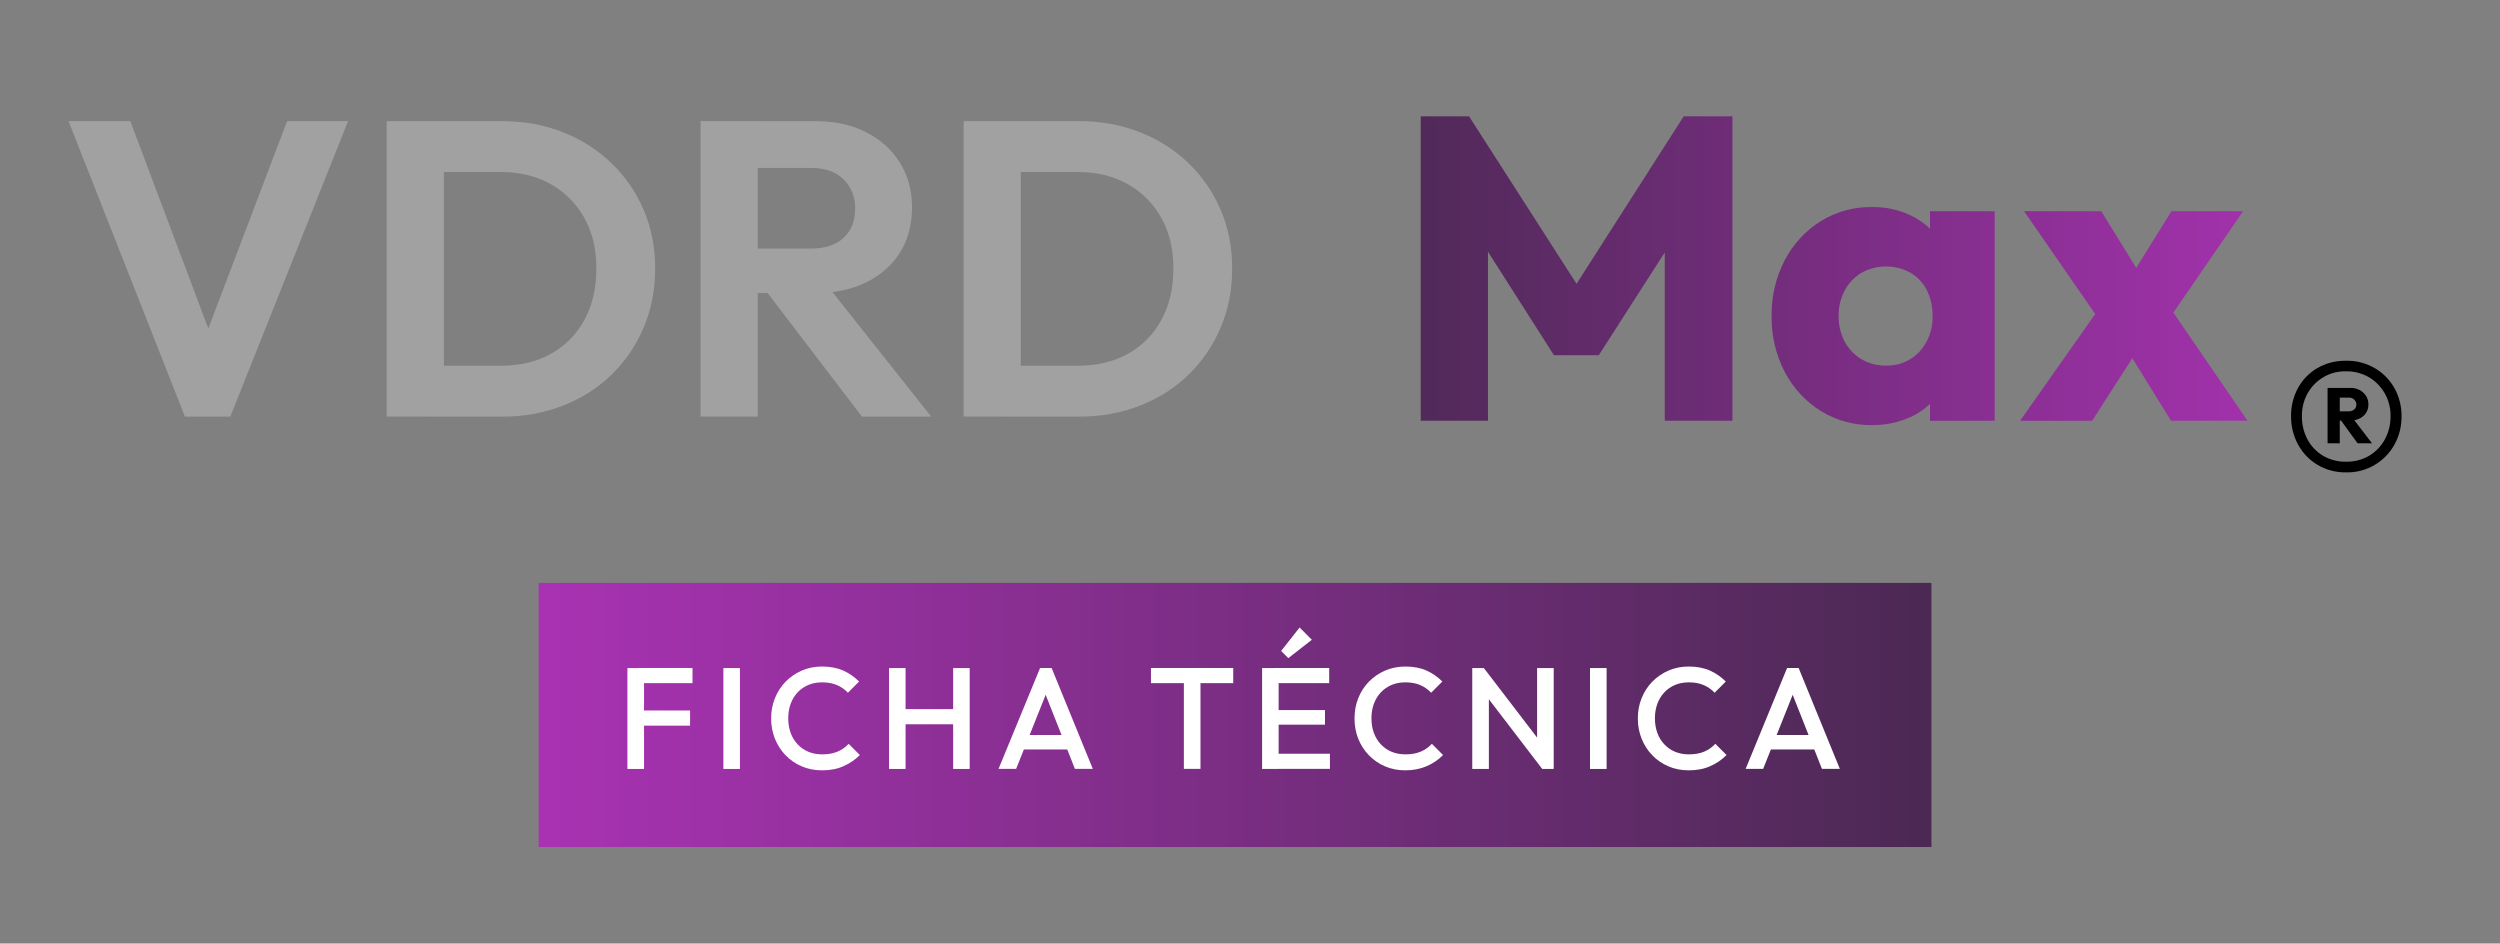 <?xml version="1.0" encoding="utf-8"?>
<!-- Generator: Adobe Illustrator 26.5.0, SVG Export Plug-In . SVG Version: 6.00 Build 0)  -->
<svg version="1.1" id="Capa_1" xmlns="http://www.w3.org/2000/svg" xmlns:xlink="http://www.w3.org/1999/xlink" x="0px" y="0px"
	 viewBox="0 0 310 117" style="enable-background:new 0 0 310 117;" xml:space="preserve">
<rect x="0" y="0" width="310" height="117" fill="#808080" stroke="none"/>
<style type="text/css">
	.st0{enable-background:new    ;}
	.st1{fill:#A2A1A1;}
	.st2{fill:url(#Awesome_headline-3_00000147215440126710870190000014333002499230642310_);}
	.st3{fill:url(#Awesome_headline-3_00000052813659121600211320000015925378999314775191_);}
	.st4{fill:url(#Rectángulo_528_00000157288325647812704090000012295574818744365501_);}
	.st5{fill:#FFFFFF;}
	.st6{fill:url(#Rectángulo_528_00000085951107849954011460000011054508694206966709_);}
	.st7{fill:url(#Awesome_headline-3_00000016070135449404105900000011727826448333774003_);}
	.st8{fill:url(#Awesome_headline-3_00000101063597974240325360000005312136118219827373_);}
	.st9{fill:url(#Rectángulo_528_00000021110135347147553980000012763670968997440421_);}
	.st10{fill:url(#Awesome_headline-3_00000052794160149159388450000001669861384154920883_);}
	.st11{fill:url(#Awesome_headline-3_00000023980367860026709470000003484659518683164562_);}
	.st12{fill:url(#Rectángulo_528_00000025435323319785241890000007932124490302703502_);}
	.st13{fill:url(#Awesome_headline-3_00000039817185099614882860000003205521612767731637_);}
	.st14{fill:url(#Awesome_headline-6_00000164497807464433714960000002925797680221767321_);}
	.st15{fill:url(#Rectángulo_528_00000072268021372094887440000014918930576470100122_);}
	.st16{fill:url(#Awesome_headline-6_00000155844580191202959420000000588356630018785468_);}
	.st17{fill:url(#Awesome_headline-6_00000040567837288141956930000012887470200188723082_);}
	.st18{fill:url(#Rectángulo_528_00000092458420191315734380000012149944079271180988_);}
	.st19{fill:url(#Awesome_headline-6_00000167373313357230371620000007745767788900711567_);}
	.st20{fill:url(#Awesome_headline-7_00000088130758541285983190000001529008272715401124_);}
	.st21{fill:url(#Rectángulo_528_00000106122238308340861680000008668286392565887898_);}
	.st22{fill:url(#Awesome_headline-7_00000110450928613658239860000007957217116712325248_);}
	.st23{fill:url(#Awesome_headline-7_00000028283114712079587810000003509148305684697481_);}
	.st24{fill:url(#Rectángulo_528_00000142158833474730751470000005166679235011656832_);}
	.st25{fill:url(#Awesome_headline-7_00000049928223864039666160000004535826962479111559_);}
	.st26{fill:url(#Rectángulo_528_00000027565452854145712370000010958466380435448242_);}
	.st27{fill:url(#Rectángulo_528_00000112607336096343820830000005734893408720087997_);}
	.st28{fill:url(#Rectángulo_528_00000112600128842199891700000004126199426074305438_);}
	.st29{fill:url(#Rectángulo_528_00000084507371140947410680000011840639251060315796_);}
	.st30{fill:url(#Awesome_headline-3_00000143596113409269672300000011491791862655148989_);}
	.st31{fill:url(#Rectángulo_528_00000086694113520883498460000013913176347430817927_);}
	.st32{fill:url(#Rectángulo_528_00000093172269271269587650000009425104711085906102_);}
	.st33{fill:url(#Rectángulo_528_00000150814041880782065010000015175786235651981475_);}
	.st34{fill:url(#Rectángulo_528_00000176036058549070601510000013462503104838977427_);}
	.st35{clip-path:url(#SVGID_00000141450802411837953770000000463003541112189078_);fill:#A031AA;}
	.st36{clip-path:url(#SVGID_00000141450802411837953770000000463003541112189078_);fill:#9F31A9;}
	.st37{clip-path:url(#SVGID_00000141450802411837953770000000463003541112189078_);fill:#9E31A8;}
	.st38{clip-path:url(#SVGID_00000141450802411837953770000000463003541112189078_);fill:#9D31A7;}
	.st39{clip-path:url(#SVGID_00000141450802411837953770000000463003541112189078_);fill:#9C31A6;}
	.st40{clip-path:url(#SVGID_00000141450802411837953770000000463003541112189078_);fill:#9B31A5;}
	.st41{clip-path:url(#SVGID_00000141450802411837953770000000463003541112189078_);fill:#9A31A4;}
	.st42{clip-path:url(#SVGID_00000141450802411837953770000000463003541112189078_);fill:#9930A3;}
	.st43{clip-path:url(#SVGID_00000141450802411837953770000000463003541112189078_);fill:#9830A2;}
	.st44{clip-path:url(#SVGID_00000141450802411837953770000000463003541112189078_);fill:#9730A1;}
	.st45{clip-path:url(#SVGID_00000141450802411837953770000000463003541112189078_);fill:#9630A0;}
	.st46{clip-path:url(#SVGID_00000141450802411837953770000000463003541112189078_);fill:#95309F;}
	.st47{clip-path:url(#SVGID_00000141450802411837953770000000463003541112189078_);fill:#94309E;}
	.st48{clip-path:url(#SVGID_00000141450802411837953770000000463003541112189078_);fill:#93309D;}
	.st49{clip-path:url(#SVGID_00000141450802411837953770000000463003541112189078_);fill:#92309C;}
	.st50{clip-path:url(#SVGID_00000141450802411837953770000000463003541112189078_);fill:#A932B3;}
	.st51{clip-path:url(#SVGID_00000141450802411837953770000000463003541112189078_);fill:#A832B2;}
	.st52{clip-path:url(#SVGID_00000141450802411837953770000000463003541112189078_);fill:#A732B1;}
	.st53{clip-path:url(#SVGID_00000141450802411837953770000000463003541112189078_);fill:#A632B0;}
	.st54{clip-path:url(#SVGID_00000141450802411837953770000000463003541112189078_);fill:#A532AF;}
	.st55{clip-path:url(#SVGID_00000141450802411837953770000000463003541112189078_);fill:#A432AE;}
	.st56{clip-path:url(#SVGID_00000141450802411837953770000000463003541112189078_);fill:#A331AD;}
	.st57{clip-path:url(#SVGID_00000141450802411837953770000000463003541112189078_);fill:#A231AC;}
	.st58{clip-path:url(#SVGID_00000141450802411837953770000000463003541112189078_);fill:#A131AB;}
	.st59{clip-path:url(#SVGID_00000141450802411837953770000000463003541112189078_);fill:#91309B;}
	.st60{clip-path:url(#SVGID_00000141450802411837953770000000463003541112189078_);fill:#90309A;}
	.st61{clip-path:url(#SVGID_00000141450802411837953770000000463003541112189078_);fill:#8F3099;}
	.st62{clip-path:url(#SVGID_00000141450802411837953770000000463003541112189078_);fill:#8E2F98;}
	.st63{clip-path:url(#SVGID_00000141450802411837953770000000463003541112189078_);fill:#8D2F97;}
	.st64{clip-path:url(#SVGID_00000141450802411837953770000000463003541112189078_);fill:#8C2F96;}
	.st65{clip-path:url(#SVGID_00000141450802411837953770000000463003541112189078_);fill:#8B2F95;}
	.st66{clip-path:url(#SVGID_00000141450802411837953770000000463003541112189078_);fill:#8A2F94;}
	.st67{clip-path:url(#SVGID_00000141450802411837953770000000463003541112189078_);fill:#892F93;}
	.st68{clip-path:url(#SVGID_00000141450802411837953770000000463003541112189078_);fill:#882F92;}
	.st69{clip-path:url(#SVGID_00000141450802411837953770000000463003541112189078_);fill:#872F91;}
	.st70{clip-path:url(#SVGID_00000141450802411837953770000000463003541112189078_);fill:#862F90;}
	.st71{clip-path:url(#SVGID_00000141450802411837953770000000463003541112189078_);fill:#852F8F;}
	.st72{clip-path:url(#SVGID_00000141450802411837953770000000463003541112189078_);fill:#842E8E;}
	.st73{clip-path:url(#SVGID_00000141450802411837953770000000463003541112189078_);fill:#832E8D;}
	.st74{clip-path:url(#SVGID_00000141450802411837953770000000463003541112189078_);fill:#822E8C;}
	.st75{clip-path:url(#SVGID_00000141450802411837953770000000463003541112189078_);fill:#812E8B;}
	.st76{clip-path:url(#SVGID_00000141450802411837953770000000463003541112189078_);fill:#802E8A;}
	.st77{clip-path:url(#SVGID_00000141450802411837953770000000463003541112189078_);fill:#7F2E89;}
	.st78{clip-path:url(#SVGID_00000141450802411837953770000000463003541112189078_);fill:#7E2E88;}
	.st79{clip-path:url(#SVGID_00000141450802411837953770000000463003541112189078_);fill:#7D2E87;}
	.st80{clip-path:url(#SVGID_00000141450802411837953770000000463003541112189078_);fill:#7C2E86;}
	.st81{clip-path:url(#SVGID_00000141450802411837953770000000463003541112189078_);fill:#7B2E85;}
	.st82{clip-path:url(#SVGID_00000141450802411837953770000000463003541112189078_);fill:#7A2E84;}
	.st83{clip-path:url(#SVGID_00000141450802411837953770000000463003541112189078_);fill:#7A2D82;}
	.st84{clip-path:url(#SVGID_00000141450802411837953770000000463003541112189078_);fill:#792D81;}
	.st85{clip-path:url(#SVGID_00000141450802411837953770000000463003541112189078_);fill:#782D80;}
	.st86{clip-path:url(#SVGID_00000141450802411837953770000000463003541112189078_);fill:#772D7F;}
	.st87{clip-path:url(#SVGID_00000141450802411837953770000000463003541112189078_);fill:#762D7E;}
	.st88{clip-path:url(#SVGID_00000141450802411837953770000000463003541112189078_);fill:#752D7D;}
	.st89{clip-path:url(#SVGID_00000141450802411837953770000000463003541112189078_);fill:#742D7C;}
	.st90{clip-path:url(#SVGID_00000141450802411837953770000000463003541112189078_);fill:#732D7B;}
	.st91{clip-path:url(#SVGID_00000141450802411837953770000000463003541112189078_);fill:#722D7A;}
	.st92{clip-path:url(#SVGID_00000141450802411837953770000000463003541112189078_);fill:#712D79;}
	.st93{clip-path:url(#SVGID_00000141450802411837953770000000463003541112189078_);fill:#542A5C;}
	.st94{clip-path:url(#SVGID_00000141450802411837953770000000463003541112189078_);fill:#532A5B;}
	.st95{clip-path:url(#SVGID_00000141450802411837953770000000463003541112189078_);fill:#522A5A;}
	.st96{clip-path:url(#SVGID_00000141450802411837953770000000463003541112189078_);fill:#512A59;}
	.st97{clip-path:url(#SVGID_00000141450802411837953770000000463003541112189078_);fill:#502958;}
	.st98{clip-path:url(#SVGID_00000141450802411837953770000000463003541112189078_);fill:#4F2957;}
	.st99{clip-path:url(#SVGID_00000141450802411837953770000000463003541112189078_);fill:#4E2956;}
	.st100{clip-path:url(#SVGID_00000141450802411837953770000000463003541112189078_);fill:#4D2955;}
	.st101{clip-path:url(#SVGID_00000141450802411837953770000000463003541112189078_);fill:#4C2954;}
	.st102{clip-path:url(#SVGID_00000141450802411837953770000000463003541112189078_);fill:#4B2953;}
	.st103{clip-path:url(#SVGID_00000141450802411837953770000000463003541112189078_);fill:#6C2C74;}
	.st104{clip-path:url(#SVGID_00000141450802411837953770000000463003541112189078_);fill:#6B2C73;}
	.st105{clip-path:url(#SVGID_00000141450802411837953770000000463003541112189078_);fill:#6A2C72;}
	.st106{clip-path:url(#SVGID_00000141450802411837953770000000463003541112189078_);fill:#692C71;}
	.st107{clip-path:url(#SVGID_00000141450802411837953770000000463003541112189078_);fill:#682C70;}
	.st108{clip-path:url(#SVGID_00000141450802411837953770000000463003541112189078_);fill:#672C6F;}
	.st109{clip-path:url(#SVGID_00000141450802411837953770000000463003541112189078_);fill:#662C6E;}
	.st110{clip-path:url(#SVGID_00000141450802411837953770000000463003541112189078_);fill:#652B6D;}
	.st111{clip-path:url(#SVGID_00000141450802411837953770000000463003541112189078_);fill:#642B6C;}
	.st112{clip-path:url(#SVGID_00000141450802411837953770000000463003541112189078_);fill:#632B6B;}
	.st113{clip-path:url(#SVGID_00000141450802411837953770000000463003541112189078_);fill:#622B6A;}
	.st114{clip-path:url(#SVGID_00000141450802411837953770000000463003541112189078_);fill:#612B69;}
	.st115{clip-path:url(#SVGID_00000141450802411837953770000000463003541112189078_);fill:#602B68;}
	.st116{clip-path:url(#SVGID_00000141450802411837953770000000463003541112189078_);fill:#5F2B67;}
	.st117{clip-path:url(#SVGID_00000141450802411837953770000000463003541112189078_);fill:#5E2B66;}
	.st118{clip-path:url(#SVGID_00000141450802411837953770000000463003541112189078_);fill:#5D2B65;}
	.st119{clip-path:url(#SVGID_00000141450802411837953770000000463003541112189078_);fill:#5C2B64;}
	.st120{clip-path:url(#SVGID_00000141450802411837953770000000463003541112189078_);fill:#5B2B63;}
	.st121{clip-path:url(#SVGID_00000141450802411837953770000000463003541112189078_);fill:#5A2A62;}
	.st122{clip-path:url(#SVGID_00000141450802411837953770000000463003541112189078_);fill:#592A61;}
	.st123{clip-path:url(#SVGID_00000141450802411837953770000000463003541112189078_);fill:#582A60;}
	.st124{clip-path:url(#SVGID_00000141450802411837953770000000463003541112189078_);fill:#572A5F;}
	.st125{clip-path:url(#SVGID_00000141450802411837953770000000463003541112189078_);fill:#562A5E;}
	.st126{clip-path:url(#SVGID_00000141450802411837953770000000463003541112189078_);fill:#552A5D;}
	.st127{clip-path:url(#SVGID_00000171693415153350312880000013179760563034596236_);fill:#A131AB;}
	.st128{clip-path:url(#SVGID_00000171693415153350312880000013179760563034596236_);fill:#A031AA;}
	.st129{clip-path:url(#SVGID_00000171693415153350312880000013179760563034596236_);fill:#9F31A9;}
	.st130{clip-path:url(#SVGID_00000171693415153350312880000013179760563034596236_);fill:#9E31A8;}
	.st131{clip-path:url(#SVGID_00000171693415153350312880000013179760563034596236_);fill:#9D31A7;}
	.st132{clip-path:url(#SVGID_00000171693415153350312880000013179760563034596236_);fill:#9C31A6;}
	.st133{clip-path:url(#SVGID_00000171693415153350312880000013179760563034596236_);fill:#9B31A5;}
	.st134{clip-path:url(#SVGID_00000171693415153350312880000013179760563034596236_);fill:#9A31A4;}
	.st135{clip-path:url(#SVGID_00000171693415153350312880000013179760563034596236_);fill:#9930A3;}
	.st136{clip-path:url(#SVGID_00000171693415153350312880000013179760563034596236_);fill:#9830A2;}
	.st137{clip-path:url(#SVGID_00000171693415153350312880000013179760563034596236_);fill:#9730A1;}
	.st138{clip-path:url(#SVGID_00000171693415153350312880000013179760563034596236_);fill:#9630A0;}
	.st139{clip-path:url(#SVGID_00000171693415153350312880000013179760563034596236_);fill:#95309F;}
	.st140{clip-path:url(#SVGID_00000171693415153350312880000013179760563034596236_);fill:#94309E;}
	.st141{clip-path:url(#SVGID_00000171693415153350312880000013179760563034596236_);fill:#93309D;}
	.st142{clip-path:url(#SVGID_00000171693415153350312880000013179760563034596236_);fill:#92309C;}
	.st143{clip-path:url(#SVGID_00000171693415153350312880000013179760563034596236_);fill:#91309B;}
	.st144{clip-path:url(#SVGID_00000171693415153350312880000013179760563034596236_);fill:#90309A;}
	.st145{clip-path:url(#SVGID_00000171693415153350312880000013179760563034596236_);fill:#8F3099;}
	.st146{clip-path:url(#SVGID_00000171693415153350312880000013179760563034596236_);fill:#8E2F98;}
	.st147{clip-path:url(#SVGID_00000171693415153350312880000013179760563034596236_);fill:#8D2F97;}
	.st148{clip-path:url(#SVGID_00000171693415153350312880000013179760563034596236_);fill:#8C2F96;}
	.st149{clip-path:url(#SVGID_00000171693415153350312880000013179760563034596236_);fill:#8B2F95;}
	.st150{clip-path:url(#SVGID_00000171693415153350312880000013179760563034596236_);fill:#A231AC;}
	.st151{clip-path:url(#SVGID_00000171693415153350312880000013179760563034596236_);fill:#892F93;}
	.st152{clip-path:url(#SVGID_00000171693415153350312880000013179760563034596236_);fill:#882F92;}
	.st153{clip-path:url(#SVGID_00000171693415153350312880000013179760563034596236_);fill:#872F91;}
	.st154{clip-path:url(#SVGID_00000171693415153350312880000013179760563034596236_);fill:#862F90;}
	.st155{clip-path:url(#SVGID_00000171693415153350312880000013179760563034596236_);fill:#852F8F;}
	.st156{clip-path:url(#SVGID_00000171693415153350312880000013179760563034596236_);fill:#842E8E;}
	.st157{clip-path:url(#SVGID_00000171693415153350312880000013179760563034596236_);fill:#832E8D;}
	.st158{clip-path:url(#SVGID_00000171693415153350312880000013179760563034596236_);fill:#822E8C;}
	.st159{clip-path:url(#SVGID_00000171693415153350312880000013179760563034596236_);fill:#812E8B;}
	.st160{clip-path:url(#SVGID_00000171693415153350312880000013179760563034596236_);fill:#802E8A;}
	.st161{clip-path:url(#SVGID_00000171693415153350312880000013179760563034596236_);fill:#7F2E89;}
	.st162{clip-path:url(#SVGID_00000171693415153350312880000013179760563034596236_);fill:#7E2E88;}
	.st163{clip-path:url(#SVGID_00000171693415153350312880000013179760563034596236_);fill:#7D2E87;}
	.st164{clip-path:url(#SVGID_00000171693415153350312880000013179760563034596236_);fill:#7C2E86;}
	.st165{clip-path:url(#SVGID_00000171693415153350312880000013179760563034596236_);fill:#7B2E85;}
	.st166{clip-path:url(#SVGID_00000171693415153350312880000013179760563034596236_);fill:#7A2E84;}
	.st167{clip-path:url(#SVGID_00000171693415153350312880000013179760563034596236_);fill:#7A2D82;}
	.st168{clip-path:url(#SVGID_00000171693415153350312880000013179760563034596236_);fill:#792D81;}
	.st169{clip-path:url(#SVGID_00000171693415153350312880000013179760563034596236_);fill:#782D80;}
	.st170{clip-path:url(#SVGID_00000171693415153350312880000013179760563034596236_);fill:#772D7F;}
	.st171{clip-path:url(#SVGID_00000171693415153350312880000013179760563034596236_);fill:#762D7E;}
	.st172{clip-path:url(#SVGID_00000171693415153350312880000013179760563034596236_);fill:#752D7D;}
	.st173{clip-path:url(#SVGID_00000171693415153350312880000013179760563034596236_);fill:#742D7C;}
	.st174{clip-path:url(#SVGID_00000171693415153350312880000013179760563034596236_);fill:#732D7B;}
	.st175{clip-path:url(#SVGID_00000171693415153350312880000013179760563034596236_);fill:#6F2C77;}
	.st176{clip-path:url(#SVGID_00000171693415153350312880000013179760563034596236_);fill:#6E2C76;}
	.st177{clip-path:url(#SVGID_00000171693415153350312880000013179760563034596236_);fill:#6D2C75;}
	.st178{clip-path:url(#SVGID_00000171693415153350312880000013179760563034596236_);fill:#6C2C74;}
	.st179{clip-path:url(#SVGID_00000171693415153350312880000013179760563034596236_);fill:#6B2C73;}
	.st180{clip-path:url(#SVGID_00000171693415153350312880000013179760563034596236_);fill:#6A2C72;}
	.st181{clip-path:url(#SVGID_00000171693415153350312880000013179760563034596236_);fill:#692C71;}
	.st182{clip-path:url(#SVGID_00000171693415153350312880000013179760563034596236_);fill:#682C70;}
	.st183{clip-path:url(#SVGID_00000171693415153350312880000013179760563034596236_);fill:#672C6F;}
	.st184{clip-path:url(#SVGID_00000171693415153350312880000013179760563034596236_);fill:#662C6E;}
	.st185{clip-path:url(#SVGID_00000171693415153350312880000013179760563034596236_);fill:#652B6D;}
	.st186{clip-path:url(#SVGID_00000171693415153350312880000013179760563034596236_);fill:#642B6C;}
	.st187{clip-path:url(#SVGID_00000171693415153350312880000013179760563034596236_);fill:#632B6B;}
	.st188{clip-path:url(#SVGID_00000171693415153350312880000013179760563034596236_);fill:#622B6A;}
	.st189{clip-path:url(#SVGID_00000171693415153350312880000013179760563034596236_);fill:#612B69;}
	.st190{clip-path:url(#SVGID_00000171693415153350312880000013179760563034596236_);fill:#602B68;}
	.st191{clip-path:url(#SVGID_00000171693415153350312880000013179760563034596236_);fill:#5F2B67;}
	.st192{clip-path:url(#SVGID_00000171693415153350312880000013179760563034596236_);fill:#5E2B66;}
	.st193{clip-path:url(#SVGID_00000171693415153350312880000013179760563034596236_);fill:#5D2B65;}
	.st194{clip-path:url(#SVGID_00000171693415153350312880000013179760563034596236_);fill:#5C2B64;}
	.st195{clip-path:url(#SVGID_00000171693415153350312880000013179760563034596236_);fill:#5B2B63;}
	.st196{clip-path:url(#SVGID_00000171693415153350312880000013179760563034596236_);fill:#5A2A62;}
	.st197{clip-path:url(#SVGID_00000171693415153350312880000013179760563034596236_);fill:#592A61;}
	.st198{clip-path:url(#SVGID_00000171693415153350312880000013179760563034596236_);fill:#582A60;}
	.st199{clip-path:url(#SVGID_00000171693415153350312880000013179760563034596236_);fill:#572A5F;}
	.st200{clip-path:url(#SVGID_00000171693415153350312880000013179760563034596236_);fill:#562A5E;}
	.st201{clip-path:url(#SVGID_00000171693415153350312880000013179760563034596236_);fill:#552A5D;}
	.st202{clip-path:url(#SVGID_00000171693415153350312880000013179760563034596236_);fill:#542A5C;}
	.st203{clip-path:url(#SVGID_00000171693415153350312880000013179760563034596236_);fill:#532A5B;}
	.st204{clip-path:url(#SVGID_00000171693415153350312880000013179760563034596236_);fill:#522A5A;}
	.st205{clip-path:url(#SVGID_00000171693415153350312880000013179760563034596236_);fill:#512A59;}
	.st206{clip-path:url(#SVGID_00000171693415153350312880000013179760563034596236_);fill:#502958;}
	.st207{clip-path:url(#SVGID_00000139271309023275669150000004294263023632385434_);fill:#A131AB;}
	.st208{clip-path:url(#SVGID_00000139271309023275669150000004294263023632385434_);fill:#A031AA;}
	.st209{clip-path:url(#SVGID_00000139271309023275669150000004294263023632385434_);fill:#9F31A9;}
	.st210{clip-path:url(#SVGID_00000139271309023275669150000004294263023632385434_);fill:#9E31A8;}
	.st211{clip-path:url(#SVGID_00000139271309023275669150000004294263023632385434_);fill:#9D31A7;}
	.st212{clip-path:url(#SVGID_00000139271309023275669150000004294263023632385434_);fill:#9C31A6;}
	.st213{clip-path:url(#SVGID_00000139271309023275669150000004294263023632385434_);fill:#9B31A5;}
	.st214{clip-path:url(#SVGID_00000139271309023275669150000004294263023632385434_);fill:#9A31A4;}
	.st215{clip-path:url(#SVGID_00000139271309023275669150000004294263023632385434_);fill:#9930A3;}
	.st216{clip-path:url(#SVGID_00000139271309023275669150000004294263023632385434_);fill:#9830A2;}
	.st217{clip-path:url(#SVGID_00000139271309023275669150000004294263023632385434_);fill:#9730A1;}
	.st218{clip-path:url(#SVGID_00000139271309023275669150000004294263023632385434_);fill:#9630A0;}
	.st219{clip-path:url(#SVGID_00000139271309023275669150000004294263023632385434_);fill:#95309F;}
	.st220{clip-path:url(#SVGID_00000139271309023275669150000004294263023632385434_);fill:#94309E;}
	.st221{clip-path:url(#SVGID_00000139271309023275669150000004294263023632385434_);fill:#93309D;}
	.st222{clip-path:url(#SVGID_00000139271309023275669150000004294263023632385434_);fill:#92309C;}
	.st223{clip-path:url(#SVGID_00000139271309023275669150000004294263023632385434_);fill:#91309B;}
	.st224{clip-path:url(#SVGID_00000139271309023275669150000004294263023632385434_);fill:#90309A;}
	.st225{clip-path:url(#SVGID_00000139271309023275669150000004294263023632385434_);fill:#8F3099;}
	.st226{clip-path:url(#SVGID_00000139271309023275669150000004294263023632385434_);fill:#8E2F98;}
	.st227{clip-path:url(#SVGID_00000139271309023275669150000004294263023632385434_);fill:#8D2F97;}
	.st228{clip-path:url(#SVGID_00000139271309023275669150000004294263023632385434_);fill:#8C2F96;}
	.st229{clip-path:url(#SVGID_00000139271309023275669150000004294263023632385434_);fill:#8B2F95;}
	.st230{clip-path:url(#SVGID_00000139271309023275669150000004294263023632385434_);fill:#A231AC;}
	.st231{clip-path:url(#SVGID_00000139271309023275669150000004294263023632385434_);fill:#892F93;}
	.st232{clip-path:url(#SVGID_00000139271309023275669150000004294263023632385434_);fill:#882F92;}
	.st233{clip-path:url(#SVGID_00000139271309023275669150000004294263023632385434_);fill:#872F91;}
	.st234{clip-path:url(#SVGID_00000139271309023275669150000004294263023632385434_);fill:#862F90;}
	.st235{clip-path:url(#SVGID_00000139271309023275669150000004294263023632385434_);fill:#852F8F;}
	.st236{clip-path:url(#SVGID_00000139271309023275669150000004294263023632385434_);fill:#842E8E;}
	.st237{clip-path:url(#SVGID_00000139271309023275669150000004294263023632385434_);fill:#832E8D;}
	.st238{clip-path:url(#SVGID_00000139271309023275669150000004294263023632385434_);fill:#822E8C;}
	.st239{clip-path:url(#SVGID_00000139271309023275669150000004294263023632385434_);fill:#812E8B;}
	.st240{clip-path:url(#SVGID_00000139271309023275669150000004294263023632385434_);fill:#802E8A;}
	.st241{clip-path:url(#SVGID_00000139271309023275669150000004294263023632385434_);fill:#7F2E89;}
	.st242{clip-path:url(#SVGID_00000139271309023275669150000004294263023632385434_);fill:#7E2E88;}
	.st243{clip-path:url(#SVGID_00000139271309023275669150000004294263023632385434_);fill:#7D2E87;}
	.st244{clip-path:url(#SVGID_00000139271309023275669150000004294263023632385434_);fill:#7C2E86;}
	.st245{clip-path:url(#SVGID_00000139271309023275669150000004294263023632385434_);fill:#7B2E85;}
	.st246{clip-path:url(#SVGID_00000139271309023275669150000004294263023632385434_);fill:#7A2E84;}
	.st247{clip-path:url(#SVGID_00000139271309023275669150000004294263023632385434_);fill:#7A2D82;}
	.st248{clip-path:url(#SVGID_00000139271309023275669150000004294263023632385434_);fill:#792D81;}
	.st249{clip-path:url(#SVGID_00000139271309023275669150000004294263023632385434_);fill:#782D80;}
	.st250{clip-path:url(#SVGID_00000139271309023275669150000004294263023632385434_);fill:#772D7F;}
	.st251{clip-path:url(#SVGID_00000139271309023275669150000004294263023632385434_);fill:#762D7E;}
	.st252{clip-path:url(#SVGID_00000139271309023275669150000004294263023632385434_);fill:#752D7D;}
	.st253{clip-path:url(#SVGID_00000139271309023275669150000004294263023632385434_);fill:#742D7C;}
	.st254{clip-path:url(#SVGID_00000139271309023275669150000004294263023632385434_);fill:#732D7B;}
	.st255{clip-path:url(#SVGID_00000139271309023275669150000004294263023632385434_);fill:#6F2C77;}
	.st256{clip-path:url(#SVGID_00000139271309023275669150000004294263023632385434_);fill:#6E2C76;}
	.st257{clip-path:url(#SVGID_00000139271309023275669150000004294263023632385434_);fill:#6D2C75;}
	.st258{clip-path:url(#SVGID_00000139271309023275669150000004294263023632385434_);fill:#6C2C74;}
	.st259{clip-path:url(#SVGID_00000139271309023275669150000004294263023632385434_);fill:#6B2C73;}
	.st260{clip-path:url(#SVGID_00000139271309023275669150000004294263023632385434_);fill:#6A2C72;}
	.st261{clip-path:url(#SVGID_00000139271309023275669150000004294263023632385434_);fill:#692C71;}
	.st262{clip-path:url(#SVGID_00000139271309023275669150000004294263023632385434_);fill:#682C70;}
	.st263{clip-path:url(#SVGID_00000139271309023275669150000004294263023632385434_);fill:#672C6F;}
	.st264{clip-path:url(#SVGID_00000139271309023275669150000004294263023632385434_);fill:#662C6E;}
	.st265{clip-path:url(#SVGID_00000139271309023275669150000004294263023632385434_);fill:#652B6D;}
	.st266{clip-path:url(#SVGID_00000139271309023275669150000004294263023632385434_);fill:#642B6C;}
	.st267{clip-path:url(#SVGID_00000139271309023275669150000004294263023632385434_);fill:#632B6B;}
	.st268{clip-path:url(#SVGID_00000139271309023275669150000004294263023632385434_);fill:#622B6A;}
	.st269{clip-path:url(#SVGID_00000139271309023275669150000004294263023632385434_);fill:#612B69;}
	.st270{clip-path:url(#SVGID_00000139271309023275669150000004294263023632385434_);fill:#602B68;}
	.st271{clip-path:url(#SVGID_00000139271309023275669150000004294263023632385434_);fill:#5F2B67;}
	.st272{clip-path:url(#SVGID_00000139271309023275669150000004294263023632385434_);fill:#5E2B66;}
	.st273{clip-path:url(#SVGID_00000139271309023275669150000004294263023632385434_);fill:#5D2B65;}
	.st274{clip-path:url(#SVGID_00000139271309023275669150000004294263023632385434_);fill:#5C2B64;}
	.st275{clip-path:url(#SVGID_00000139271309023275669150000004294263023632385434_);fill:#5B2B63;}
	.st276{clip-path:url(#SVGID_00000139271309023275669150000004294263023632385434_);fill:#5A2A62;}
	.st277{clip-path:url(#SVGID_00000139271309023275669150000004294263023632385434_);fill:#592A61;}
	.st278{clip-path:url(#SVGID_00000139271309023275669150000004294263023632385434_);fill:#582A60;}
	.st279{clip-path:url(#SVGID_00000139271309023275669150000004294263023632385434_);fill:#572A5F;}
	.st280{clip-path:url(#SVGID_00000139271309023275669150000004294263023632385434_);fill:#562A5E;}
	.st281{clip-path:url(#SVGID_00000139271309023275669150000004294263023632385434_);fill:#552A5D;}
	.st282{clip-path:url(#SVGID_00000139271309023275669150000004294263023632385434_);fill:#542A5C;}
	.st283{clip-path:url(#SVGID_00000139271309023275669150000004294263023632385434_);fill:#532A5B;}
	.st284{clip-path:url(#SVGID_00000139271309023275669150000004294263023632385434_);fill:#522A5A;}
	.st285{clip-path:url(#SVGID_00000139271309023275669150000004294263023632385434_);fill:#512A59;}
	.st286{clip-path:url(#SVGID_00000139271309023275669150000004294263023632385434_);fill:#502958;}
	.st287{clip-path:url(#SVGID_00000080203530405101995400000003856949574499219633_);fill:#A932B3;}
	.st288{clip-path:url(#SVGID_00000080203530405101995400000003856949574499219633_);fill:#A832B2;}
	.st289{clip-path:url(#SVGID_00000080203530405101995400000003856949574499219633_);fill:#A732B1;}
	.st290{clip-path:url(#SVGID_00000080203530405101995400000003856949574499219633_);fill:#A632B0;}
	.st291{clip-path:url(#SVGID_00000080203530405101995400000003856949574499219633_);fill:#A532AF;}
	.st292{clip-path:url(#SVGID_00000080203530405101995400000003856949574499219633_);fill:#A432AE;}
	.st293{clip-path:url(#SVGID_00000080203530405101995400000003856949574499219633_);fill:#A331AD;}
	.st294{clip-path:url(#SVGID_00000080203530405101995400000003856949574499219633_);fill:#A231AC;}
	.st295{clip-path:url(#SVGID_00000080203530405101995400000003856949574499219633_);fill:#A131AB;}
	.st296{clip-path:url(#SVGID_00000080203530405101995400000003856949574499219633_);fill:#A031AA;}
	.st297{clip-path:url(#SVGID_00000080203530405101995400000003856949574499219633_);fill:#9F31A9;}
	.st298{clip-path:url(#SVGID_00000080203530405101995400000003856949574499219633_);fill:#9E31A8;}
	.st299{clip-path:url(#SVGID_00000080203530405101995400000003856949574499219633_);fill:#9D31A7;}
	.st300{clip-path:url(#SVGID_00000080203530405101995400000003856949574499219633_);fill:#9C31A6;}
	.st301{clip-path:url(#SVGID_00000080203530405101995400000003856949574499219633_);fill:#9B31A5;}
	.st302{clip-path:url(#SVGID_00000080203530405101995400000003856949574499219633_);fill:#9A31A4;}
	.st303{clip-path:url(#SVGID_00000080203530405101995400000003856949574499219633_);fill:#9930A3;}
	.st304{clip-path:url(#SVGID_00000080203530405101995400000003856949574499219633_);fill:#9830A2;}
	.st305{clip-path:url(#SVGID_00000080203530405101995400000003856949574499219633_);fill:#9730A1;}
	.st306{clip-path:url(#SVGID_00000080203530405101995400000003856949574499219633_);fill:#9630A0;}
	.st307{clip-path:url(#SVGID_00000080203530405101995400000003856949574499219633_);fill:#95309F;}
	.st308{clip-path:url(#SVGID_00000080203530405101995400000003856949574499219633_);fill:#94309E;}
	.st309{clip-path:url(#SVGID_00000080203530405101995400000003856949574499219633_);fill:#93309D;}
	.st310{clip-path:url(#SVGID_00000080203530405101995400000003856949574499219633_);fill:#92309C;}
	.st311{clip-path:url(#SVGID_00000080203530405101995400000003856949574499219633_);fill:#91309B;}
	.st312{clip-path:url(#SVGID_00000080203530405101995400000003856949574499219633_);fill:#90309A;}
	.st313{clip-path:url(#SVGID_00000080203530405101995400000003856949574499219633_);fill:#8F3099;}
	.st314{clip-path:url(#SVGID_00000080203530405101995400000003856949574499219633_);fill:#8E2F98;}
	.st315{clip-path:url(#SVGID_00000080203530405101995400000003856949574499219633_);fill:#8D2F97;}
	.st316{clip-path:url(#SVGID_00000080203530405101995400000003856949574499219633_);fill:#8C2F96;}
	.st317{clip-path:url(#SVGID_00000080203530405101995400000003856949574499219633_);fill:#8B2F95;}
	.st318{clip-path:url(#SVGID_00000080203530405101995400000003856949574499219633_);fill:#8A2F94;}
	.st319{clip-path:url(#SVGID_00000080203530405101995400000003856949574499219633_);fill:#892F93;}
	.st320{clip-path:url(#SVGID_00000080203530405101995400000003856949574499219633_);fill:#882F92;}
	.st321{clip-path:url(#SVGID_00000080203530405101995400000003856949574499219633_);fill:#862F90;}
	.st322{clip-path:url(#SVGID_00000080203530405101995400000003856949574499219633_);fill:#852F8F;}
	.st323{clip-path:url(#SVGID_00000080203530405101995400000003856949574499219633_);fill:#842E8E;}
	.st324{clip-path:url(#SVGID_00000080203530405101995400000003856949574499219633_);fill:#832E8D;}
	.st325{clip-path:url(#SVGID_00000080203530405101995400000003856949574499219633_);fill:#822E8C;}
	.st326{clip-path:url(#SVGID_00000080203530405101995400000003856949574499219633_);fill:#812E8B;}
	.st327{clip-path:url(#SVGID_00000080203530405101995400000003856949574499219633_);fill:#802E8A;}
	.st328{clip-path:url(#SVGID_00000080203530405101995400000003856949574499219633_);fill:#7F2E89;}
	.st329{clip-path:url(#SVGID_00000080203530405101995400000003856949574499219633_);fill:#7E2E88;}
	.st330{clip-path:url(#SVGID_00000080203530405101995400000003856949574499219633_);fill:#7D2E87;}
	.st331{clip-path:url(#SVGID_00000080203530405101995400000003856949574499219633_);fill:#7C2E86;}
	.st332{clip-path:url(#SVGID_00000080203530405101995400000003856949574499219633_);fill:#7B2E85;}
	.st333{clip-path:url(#SVGID_00000080203530405101995400000003856949574499219633_);fill:#7A2E84;}
	.st334{clip-path:url(#SVGID_00000080203530405101995400000003856949574499219633_);fill:#7A2D82;}
	.st335{clip-path:url(#SVGID_00000080203530405101995400000003856949574499219633_);fill:#792D81;}
	.st336{clip-path:url(#SVGID_00000080203530405101995400000003856949574499219633_);fill:#782D80;}
	.st337{clip-path:url(#SVGID_00000080203530405101995400000003856949574499219633_);fill:#772D7F;}
	.st338{clip-path:url(#SVGID_00000080203530405101995400000003856949574499219633_);fill:#762D7E;}
	.st339{clip-path:url(#SVGID_00000080203530405101995400000003856949574499219633_);fill:#752D7D;}
	.st340{clip-path:url(#SVGID_00000080203530405101995400000003856949574499219633_);fill:#742D7C;}
	.st341{clip-path:url(#SVGID_00000080203530405101995400000003856949574499219633_);fill:#732D7B;}
	.st342{clip-path:url(#SVGID_00000080203530405101995400000003856949574499219633_);fill:#722D7A;}
	.st343{clip-path:url(#SVGID_00000080203530405101995400000003856949574499219633_);fill:#712D79;}
	.st344{clip-path:url(#SVGID_00000080203530405101995400000003856949574499219633_);fill:#702D78;}
	.st345{clip-path:url(#SVGID_00000080203530405101995400000003856949574499219633_);fill:#6D2C75;}
	.st346{clip-path:url(#SVGID_00000080203530405101995400000003856949574499219633_);fill:#6C2C74;}
	.st347{clip-path:url(#SVGID_00000080203530405101995400000003856949574499219633_);fill:#6B2C73;}
	.st348{clip-path:url(#SVGID_00000080203530405101995400000003856949574499219633_);fill:#6A2C72;}
	.st349{clip-path:url(#SVGID_00000080203530405101995400000003856949574499219633_);fill:#692C71;}
	.st350{clip-path:url(#SVGID_00000080203530405101995400000003856949574499219633_);fill:#682C70;}
	.st351{clip-path:url(#SVGID_00000080203530405101995400000003856949574499219633_);fill:#672C6F;}
	.st352{clip-path:url(#SVGID_00000080203530405101995400000003856949574499219633_);fill:#662C6E;}
	.st353{clip-path:url(#SVGID_00000080203530405101995400000003856949574499219633_);fill:#652B6D;}
	.st354{clip-path:url(#SVGID_00000080203530405101995400000003856949574499219633_);fill:#642B6C;}
	.st355{clip-path:url(#SVGID_00000080203530405101995400000003856949574499219633_);fill:#632B6B;}
	.st356{clip-path:url(#SVGID_00000080203530405101995400000003856949574499219633_);fill:#622B6A;}
	.st357{clip-path:url(#SVGID_00000080203530405101995400000003856949574499219633_);fill:#612B69;}
	.st358{clip-path:url(#SVGID_00000080203530405101995400000003856949574499219633_);fill:#602B68;}
	.st359{clip-path:url(#SVGID_00000080203530405101995400000003856949574499219633_);fill:#5F2B67;}
	.st360{clip-path:url(#SVGID_00000080203530405101995400000003856949574499219633_);fill:#5E2B66;}
	.st361{clip-path:url(#SVGID_00000080203530405101995400000003856949574499219633_);fill:#5D2B65;}
	.st362{clip-path:url(#SVGID_00000080203530405101995400000003856949574499219633_);fill:#5C2B64;}
	.st363{clip-path:url(#SVGID_00000080203530405101995400000003856949574499219633_);fill:#5B2B63;}
	.st364{clip-path:url(#SVGID_00000080203530405101995400000003856949574499219633_);fill:#5A2A62;}
	.st365{clip-path:url(#SVGID_00000080203530405101995400000003856949574499219633_);fill:#592A61;}
	.st366{clip-path:url(#SVGID_00000080203530405101995400000003856949574499219633_);fill:#582A60;}
	.st367{clip-path:url(#SVGID_00000080203530405101995400000003856949574499219633_);fill:#572A5F;}
	.st368{clip-path:url(#SVGID_00000080203530405101995400000003856949574499219633_);fill:#562A5E;}
	.st369{clip-path:url(#SVGID_00000080203530405101995400000003856949574499219633_);fill:#552A5D;}
	.st370{clip-path:url(#SVGID_00000080203530405101995400000003856949574499219633_);fill:#542A5C;}
	.st371{clip-path:url(#SVGID_00000080203530405101995400000003856949574499219633_);fill:#532A5B;}
	.st372{clip-path:url(#SVGID_00000080203530405101995400000003856949574499219633_);fill:#522A5A;}
	.st373{clip-path:url(#SVGID_00000080203530405101995400000003856949574499219633_);fill:#512A59;}
	.st374{clip-path:url(#SVGID_00000080203530405101995400000003856949574499219633_);fill:#502958;}
	.st375{clip-path:url(#SVGID_00000080203530405101995400000003856949574499219633_);fill:#4F2957;}
	.st376{clip-path:url(#SVGID_00000080203530405101995400000003856949574499219633_);fill:#4E2956;}
	.st377{clip-path:url(#SVGID_00000080203530405101995400000003856949574499219633_);fill:#4D2955;}
	.st378{clip-path:url(#SVGID_00000080203530405101995400000003856949574499219633_);fill:#4C2954;}
	.st379{clip-path:url(#SVGID_00000080203530405101995400000003856949574499219633_);fill:#4B2953;}
	.st380{clip-path:url(#SVGID_00000150077277840958830070000005346669529674772914_);fill:#9930A3;}
	.st381{clip-path:url(#SVGID_00000150077277840958830070000005346669529674772914_);fill:#9830A2;}
	.st382{clip-path:url(#SVGID_00000150077277840958830070000005346669529674772914_);fill:#9730A1;}
	.st383{clip-path:url(#SVGID_00000150077277840958830070000005346669529674772914_);fill:#9630A0;}
	.st384{clip-path:url(#SVGID_00000150077277840958830070000005346669529674772914_);fill:#95309F;}
	.st385{clip-path:url(#SVGID_00000150077277840958830070000005346669529674772914_);fill:#94309E;}
	.st386{clip-path:url(#SVGID_00000150077277840958830070000005346669529674772914_);fill:#93309D;}
	.st387{clip-path:url(#SVGID_00000150077277840958830070000005346669529674772914_);fill:#92309C;}
	.st388{clip-path:url(#SVGID_00000150077277840958830070000005346669529674772914_);fill:#822E8C;}
	.st389{clip-path:url(#SVGID_00000150077277840958830070000005346669529674772914_);fill:#812E8B;}
	.st390{clip-path:url(#SVGID_00000150077277840958830070000005346669529674772914_);fill:#802E8A;}
	.st391{clip-path:url(#SVGID_00000150077277840958830070000005346669529674772914_);fill:#7F2E89;}
	.st392{clip-path:url(#SVGID_00000150077277840958830070000005346669529674772914_);fill:#7E2E88;}
	.st393{clip-path:url(#SVGID_00000150077277840958830070000005346669529674772914_);fill:#7D2E87;}
	.st394{clip-path:url(#SVGID_00000150077277840958830070000005346669529674772914_);fill:#7C2E86;}
	.st395{clip-path:url(#SVGID_00000150077277840958830070000005346669529674772914_);fill:#8F3099;}
	.st396{clip-path:url(#SVGID_00000150077277840958830070000005346669529674772914_);fill:#8E2F98;}
	.st397{clip-path:url(#SVGID_00000150077277840958830070000005346669529674772914_);fill:#8D2F97;}
	.st398{clip-path:url(#SVGID_00000150077277840958830070000005346669529674772914_);fill:#8C2F96;}
	.st399{clip-path:url(#SVGID_00000150077277840958830070000005346669529674772914_);fill:#8B2F95;}
	.st400{clip-path:url(#SVGID_00000150077277840958830070000005346669529674772914_);fill:#8A2F94;}
	.st401{clip-path:url(#SVGID_00000150077277840958830070000005346669529674772914_);fill:#892F93;}
	.st402{clip-path:url(#SVGID_00000150077277840958830070000005346669529674772914_);fill:#882F92;}
	.st403{clip-path:url(#SVGID_00000150077277840958830070000005346669529674772914_);fill:#872F91;}
	.st404{clip-path:url(#SVGID_00000150077277840958830070000005346669529674772914_);fill:#862F90;}
	.st405{clip-path:url(#SVGID_00000150077277840958830070000005346669529674772914_);fill:#852F8F;}
	.st406{clip-path:url(#SVGID_00000150077277840958830070000005346669529674772914_);fill:#842E8E;}
	.st407{clip-path:url(#SVGID_00000150077277840958830070000005346669529674772914_);fill:#832E8D;}
	.st408{clip-path:url(#SVGID_00000150077277840958830070000005346669529674772914_);fill:#792D81;}
	.st409{clip-path:url(#SVGID_00000150077277840958830070000005346669529674772914_);fill:#782D80;}
	.st410{clip-path:url(#SVGID_00000150077277840958830070000005346669529674772914_);fill:#772D7F;}
	.st411{clip-path:url(#SVGID_00000150077277840958830070000005346669529674772914_);fill:#762D7E;}
	.st412{clip-path:url(#SVGID_00000150077277840958830070000005346669529674772914_);fill:#752D7D;}
	.st413{clip-path:url(#SVGID_00000150077277840958830070000005346669529674772914_);fill:#742D7C;}
	.st414{clip-path:url(#SVGID_00000150077277840958830070000005346669529674772914_);fill:#732D7B;}
	.st415{clip-path:url(#SVGID_00000150077277840958830070000005346669529674772914_);fill:#6E2C76;}
	.st416{clip-path:url(#SVGID_00000150077277840958830070000005346669529674772914_);fill:#6D2C75;}
	.st417{clip-path:url(#SVGID_00000150077277840958830070000005346669529674772914_);fill:#6C2C74;}
	.st418{clip-path:url(#SVGID_00000150077277840958830070000005346669529674772914_);fill:#6B2C73;}
	.st419{clip-path:url(#SVGID_00000150077277840958830070000005346669529674772914_);fill:#6A2C72;}
	.st420{clip-path:url(#SVGID_00000150077277840958830070000005346669529674772914_);fill:#692C71;}
	.st421{clip-path:url(#SVGID_00000150077277840958830070000005346669529674772914_);fill:#682C70;}
	.st422{clip-path:url(#SVGID_00000150077277840958830070000005346669529674772914_);fill:#672C6F;}
	.st423{clip-path:url(#SVGID_00000150077277840958830070000005346669529674772914_);fill:#662C6E;}
	.st424{clip-path:url(#SVGID_00000150077277840958830070000005346669529674772914_);fill:#652B6D;}
	.st425{clip-path:url(#SVGID_00000150077277840958830070000005346669529674772914_);fill:#642B6C;}
	.st426{clip-path:url(#SVGID_00000150077277840958830070000005346669529674772914_);fill:#632B6B;}
	.st427{clip-path:url(#SVGID_00000150077277840958830070000005346669529674772914_);fill:#622B6A;}
	.st428{clip-path:url(#SVGID_00000150077277840958830070000005346669529674772914_);fill:#612B69;}
	.st429{clip-path:url(#SVGID_00000150077277840958830070000005346669529674772914_);fill:#602B68;}
	.st430{clip-path:url(#SVGID_00000150077277840958830070000005346669529674772914_);fill:#5F2B67;}
	.st431{clip-path:url(#SVGID_00000150077277840958830070000005346669529674772914_);fill:#5E2B66;}
	.st432{clip-path:url(#SVGID_00000150077277840958830070000005346669529674772914_);fill:#5D2B65;}
	.st433{clip-path:url(#SVGID_00000150077277840958830070000005346669529674772914_);fill:#5C2B64;}
	.st434{clip-path:url(#SVGID_00000150077277840958830070000005346669529674772914_);fill:#5B2B63;}
	.st435{clip-path:url(#SVGID_00000150077277840958830070000005346669529674772914_);fill:#5A2A62;}
	.st436{clip-path:url(#SVGID_00000150077277840958830070000005346669529674772914_);fill:#592A61;}
	.st437{clip-path:url(#SVGID_00000150077277840958830070000005346669529674772914_);fill:#582A60;}
	.st438{clip-path:url(#SVGID_00000150077277840958830070000005346669529674772914_);fill:#572A5F;}
	.st439{clip-path:url(#SVGID_00000150077277840958830070000005346669529674772914_);fill:#562A5E;}
	.st440{clip-path:url(#SVGID_00000150077277840958830070000005346669529674772914_);fill:#552A5D;}
	.st441{clip-path:url(#SVGID_00000150077277840958830070000005346669529674772914_);fill:#542A5C;}
	.st442{clip-path:url(#SVGID_00000150077277840958830070000005346669529674772914_);fill:#532A5B;}
	.st443{clip-path:url(#SVGID_00000150077277840958830070000005346669529674772914_);fill:#522A5A;}
	.st444{clip-path:url(#SVGID_00000012455261506188681170000002306714846991593656_);fill:#A031AA;}
	.st445{clip-path:url(#SVGID_00000012455261506188681170000002306714846991593656_);fill:#9F31A9;}
	.st446{clip-path:url(#SVGID_00000012455261506188681170000002306714846991593656_);fill:#9E31A8;}
	.st447{clip-path:url(#SVGID_00000012455261506188681170000002306714846991593656_);fill:#9D31A7;}
	.st448{clip-path:url(#SVGID_00000012455261506188681170000002306714846991593656_);fill:#9C31A6;}
	.st449{clip-path:url(#SVGID_00000012455261506188681170000002306714846991593656_);fill:#9B31A5;}
	.st450{clip-path:url(#SVGID_00000012455261506188681170000002306714846991593656_);fill:#9A31A4;}
	.st451{clip-path:url(#SVGID_00000012455261506188681170000002306714846991593656_);fill:#9930A3;}
	.st452{clip-path:url(#SVGID_00000012455261506188681170000002306714846991593656_);fill:#9830A2;}
	.st453{clip-path:url(#SVGID_00000012455261506188681170000002306714846991593656_);fill:#9730A1;}
	.st454{clip-path:url(#SVGID_00000012455261506188681170000002306714846991593656_);fill:#9630A0;}
	.st455{clip-path:url(#SVGID_00000012455261506188681170000002306714846991593656_);fill:#95309F;}
	.st456{clip-path:url(#SVGID_00000012455261506188681170000002306714846991593656_);fill:#94309E;}
	.st457{clip-path:url(#SVGID_00000012455261506188681170000002306714846991593656_);fill:#93309D;}
	.st458{clip-path:url(#SVGID_00000012455261506188681170000002306714846991593656_);fill:#92309C;}
	.st459{clip-path:url(#SVGID_00000012455261506188681170000002306714846991593656_);fill:#A932B3;}
	.st460{clip-path:url(#SVGID_00000012455261506188681170000002306714846991593656_);fill:#A832B2;}
	.st461{clip-path:url(#SVGID_00000012455261506188681170000002306714846991593656_);fill:#A732B1;}
	.st462{clip-path:url(#SVGID_00000012455261506188681170000002306714846991593656_);fill:#A632B0;}
	.st463{clip-path:url(#SVGID_00000012455261506188681170000002306714846991593656_);fill:#A532AF;}
	.st464{clip-path:url(#SVGID_00000012455261506188681170000002306714846991593656_);fill:#A432AE;}
	.st465{clip-path:url(#SVGID_00000012455261506188681170000002306714846991593656_);fill:#A331AD;}
	.st466{clip-path:url(#SVGID_00000012455261506188681170000002306714846991593656_);fill:#A231AC;}
	.st467{clip-path:url(#SVGID_00000012455261506188681170000002306714846991593656_);fill:#A131AB;}
	.st468{clip-path:url(#SVGID_00000012455261506188681170000002306714846991593656_);fill:#91309B;}
	.st469{clip-path:url(#SVGID_00000012455261506188681170000002306714846991593656_);fill:#90309A;}
	.st470{clip-path:url(#SVGID_00000012455261506188681170000002306714846991593656_);fill:#8F3099;}
	.st471{clip-path:url(#SVGID_00000012455261506188681170000002306714846991593656_);fill:#8E2F98;}
	.st472{clip-path:url(#SVGID_00000012455261506188681170000002306714846991593656_);fill:#8D2F97;}
	.st473{clip-path:url(#SVGID_00000012455261506188681170000002306714846991593656_);fill:#8C2F96;}
	.st474{clip-path:url(#SVGID_00000012455261506188681170000002306714846991593656_);fill:#8B2F95;}
	.st475{clip-path:url(#SVGID_00000012455261506188681170000002306714846991593656_);fill:#8A2F94;}
	.st476{clip-path:url(#SVGID_00000012455261506188681170000002306714846991593656_);fill:#892F93;}
	.st477{clip-path:url(#SVGID_00000012455261506188681170000002306714846991593656_);fill:#882F92;}
	.st478{clip-path:url(#SVGID_00000012455261506188681170000002306714846991593656_);fill:#872F91;}
	.st479{clip-path:url(#SVGID_00000012455261506188681170000002306714846991593656_);fill:#862F90;}
	.st480{clip-path:url(#SVGID_00000012455261506188681170000002306714846991593656_);fill:#852F8F;}
	.st481{clip-path:url(#SVGID_00000012455261506188681170000002306714846991593656_);fill:#842E8E;}
	.st482{clip-path:url(#SVGID_00000012455261506188681170000002306714846991593656_);fill:#832E8D;}
	.st483{clip-path:url(#SVGID_00000012455261506188681170000002306714846991593656_);fill:#822E8C;}
	.st484{clip-path:url(#SVGID_00000012455261506188681170000002306714846991593656_);fill:#812E8B;}
	.st485{clip-path:url(#SVGID_00000012455261506188681170000002306714846991593656_);fill:#802E8A;}
	.st486{clip-path:url(#SVGID_00000012455261506188681170000002306714846991593656_);fill:#7F2E89;}
	.st487{clip-path:url(#SVGID_00000012455261506188681170000002306714846991593656_);fill:#7E2E88;}
	.st488{clip-path:url(#SVGID_00000012455261506188681170000002306714846991593656_);fill:#7D2E87;}
	.st489{clip-path:url(#SVGID_00000012455261506188681170000002306714846991593656_);fill:#7C2E86;}
	.st490{clip-path:url(#SVGID_00000012455261506188681170000002306714846991593656_);fill:#7B2E85;}
	.st491{clip-path:url(#SVGID_00000012455261506188681170000002306714846991593656_);fill:#7A2E84;}
	.st492{clip-path:url(#SVGID_00000012455261506188681170000002306714846991593656_);fill:#7A2D82;}
	.st493{clip-path:url(#SVGID_00000012455261506188681170000002306714846991593656_);fill:#792D81;}
	.st494{clip-path:url(#SVGID_00000012455261506188681170000002306714846991593656_);fill:#782D80;}
	.st495{clip-path:url(#SVGID_00000012455261506188681170000002306714846991593656_);fill:#772D7F;}
	.st496{clip-path:url(#SVGID_00000012455261506188681170000002306714846991593656_);fill:#762D7E;}
	.st497{clip-path:url(#SVGID_00000012455261506188681170000002306714846991593656_);fill:#752D7D;}
	.st498{clip-path:url(#SVGID_00000012455261506188681170000002306714846991593656_);fill:#742D7C;}
	.st499{clip-path:url(#SVGID_00000012455261506188681170000002306714846991593656_);fill:#732D7B;}
	.st500{clip-path:url(#SVGID_00000012455261506188681170000002306714846991593656_);fill:#722D7A;}
	.st501{clip-path:url(#SVGID_00000012455261506188681170000002306714846991593656_);fill:#712D79;}
	.st502{clip-path:url(#SVGID_00000012455261506188681170000002306714846991593656_);fill:#542A5C;}
	.st503{clip-path:url(#SVGID_00000012455261506188681170000002306714846991593656_);fill:#532A5B;}
	.st504{clip-path:url(#SVGID_00000012455261506188681170000002306714846991593656_);fill:#522A5A;}
	.st505{clip-path:url(#SVGID_00000012455261506188681170000002306714846991593656_);fill:#512A59;}
	.st506{clip-path:url(#SVGID_00000012455261506188681170000002306714846991593656_);fill:#502958;}
	.st507{clip-path:url(#SVGID_00000012455261506188681170000002306714846991593656_);fill:#4F2957;}
	.st508{clip-path:url(#SVGID_00000012455261506188681170000002306714846991593656_);fill:#4E2956;}
	.st509{clip-path:url(#SVGID_00000012455261506188681170000002306714846991593656_);fill:#4D2955;}
	.st510{clip-path:url(#SVGID_00000012455261506188681170000002306714846991593656_);fill:#4C2954;}
	.st511{clip-path:url(#SVGID_00000012455261506188681170000002306714846991593656_);fill:#4B2953;}
	.st512{clip-path:url(#SVGID_00000012455261506188681170000002306714846991593656_);fill:#6C2C74;}
	.st513{clip-path:url(#SVGID_00000012455261506188681170000002306714846991593656_);fill:#6B2C73;}
	.st514{clip-path:url(#SVGID_00000012455261506188681170000002306714846991593656_);fill:#6A2C72;}
	.st515{clip-path:url(#SVGID_00000012455261506188681170000002306714846991593656_);fill:#692C71;}
	.st516{clip-path:url(#SVGID_00000012455261506188681170000002306714846991593656_);fill:#682C70;}
	.st517{clip-path:url(#SVGID_00000012455261506188681170000002306714846991593656_);fill:#672C6F;}
	.st518{clip-path:url(#SVGID_00000012455261506188681170000002306714846991593656_);fill:#662C6E;}
	.st519{clip-path:url(#SVGID_00000012455261506188681170000002306714846991593656_);fill:#652B6D;}
	.st520{clip-path:url(#SVGID_00000012455261506188681170000002306714846991593656_);fill:#642B6C;}
	.st521{clip-path:url(#SVGID_00000012455261506188681170000002306714846991593656_);fill:#632B6B;}
	.st522{clip-path:url(#SVGID_00000012455261506188681170000002306714846991593656_);fill:#622B6A;}
	.st523{clip-path:url(#SVGID_00000012455261506188681170000002306714846991593656_);fill:#612B69;}
	.st524{clip-path:url(#SVGID_00000012455261506188681170000002306714846991593656_);fill:#602B68;}
	.st525{clip-path:url(#SVGID_00000012455261506188681170000002306714846991593656_);fill:#5F2B67;}
	.st526{clip-path:url(#SVGID_00000012455261506188681170000002306714846991593656_);fill:#5E2B66;}
	.st527{clip-path:url(#SVGID_00000012455261506188681170000002306714846991593656_);fill:#5D2B65;}
	.st528{clip-path:url(#SVGID_00000012455261506188681170000002306714846991593656_);fill:#5C2B64;}
	.st529{clip-path:url(#SVGID_00000012455261506188681170000002306714846991593656_);fill:#5B2B63;}
	.st530{clip-path:url(#SVGID_00000012455261506188681170000002306714846991593656_);fill:#5A2A62;}
	.st531{clip-path:url(#SVGID_00000012455261506188681170000002306714846991593656_);fill:#592A61;}
	.st532{clip-path:url(#SVGID_00000012455261506188681170000002306714846991593656_);fill:#582A60;}
	.st533{clip-path:url(#SVGID_00000012455261506188681170000002306714846991593656_);fill:#572A5F;}
	.st534{clip-path:url(#SVGID_00000012455261506188681170000002306714846991593656_);fill:#562A5E;}
	.st535{clip-path:url(#SVGID_00000012455261506188681170000002306714846991593656_);fill:#552A5D;}
	.st536{clip-path:url(#SVGID_00000013153364575031594340000000348700742483629978_);fill:#A932B3;}
	.st537{clip-path:url(#SVGID_00000013153364575031594340000000348700742483629978_);fill:#A832B2;}
	.st538{clip-path:url(#SVGID_00000013153364575031594340000000348700742483629978_);fill:#A732B1;}
	.st539{clip-path:url(#SVGID_00000013153364575031594340000000348700742483629978_);fill:#A632B0;}
	.st540{clip-path:url(#SVGID_00000013153364575031594340000000348700742483629978_);fill:#A532AF;}
	.st541{clip-path:url(#SVGID_00000013153364575031594340000000348700742483629978_);fill:#A432AE;}
	.st542{clip-path:url(#SVGID_00000013153364575031594340000000348700742483629978_);fill:#A331AD;}
	.st543{clip-path:url(#SVGID_00000013153364575031594340000000348700742483629978_);fill:#A231AC;}
	.st544{clip-path:url(#SVGID_00000013153364575031594340000000348700742483629978_);fill:#A131AB;}
	.st545{clip-path:url(#SVGID_00000013153364575031594340000000348700742483629978_);fill:#A031AA;}
	.st546{clip-path:url(#SVGID_00000013153364575031594340000000348700742483629978_);fill:#9F31A9;}
	.st547{clip-path:url(#SVGID_00000013153364575031594340000000348700742483629978_);fill:#9E31A8;}
	.st548{clip-path:url(#SVGID_00000013153364575031594340000000348700742483629978_);fill:#9D31A7;}
	.st549{clip-path:url(#SVGID_00000013153364575031594340000000348700742483629978_);fill:#9C31A6;}
	.st550{clip-path:url(#SVGID_00000013153364575031594340000000348700742483629978_);fill:#9B31A5;}
	.st551{clip-path:url(#SVGID_00000013153364575031594340000000348700742483629978_);fill:#9A31A4;}
	.st552{clip-path:url(#SVGID_00000013153364575031594340000000348700742483629978_);fill:#9930A3;}
	.st553{clip-path:url(#SVGID_00000013153364575031594340000000348700742483629978_);fill:#9830A2;}
	.st554{clip-path:url(#SVGID_00000013153364575031594340000000348700742483629978_);fill:#9730A1;}
	.st555{clip-path:url(#SVGID_00000013153364575031594340000000348700742483629978_);fill:#9630A0;}
	.st556{clip-path:url(#SVGID_00000013153364575031594340000000348700742483629978_);fill:#95309F;}
	.st557{clip-path:url(#SVGID_00000013153364575031594340000000348700742483629978_);fill:#94309E;}
	.st558{clip-path:url(#SVGID_00000013153364575031594340000000348700742483629978_);fill:#93309D;}
	.st559{clip-path:url(#SVGID_00000013153364575031594340000000348700742483629978_);fill:#92309C;}
	.st560{clip-path:url(#SVGID_00000013153364575031594340000000348700742483629978_);fill:#91309B;}
	.st561{clip-path:url(#SVGID_00000013153364575031594340000000348700742483629978_);fill:#90309A;}
	.st562{clip-path:url(#SVGID_00000013153364575031594340000000348700742483629978_);fill:#8F3099;}
	.st563{clip-path:url(#SVGID_00000013153364575031594340000000348700742483629978_);fill:#8E2F98;}
	.st564{clip-path:url(#SVGID_00000013153364575031594340000000348700742483629978_);fill:#8D2F97;}
	.st565{clip-path:url(#SVGID_00000013153364575031594340000000348700742483629978_);fill:#8C2F96;}
	.st566{clip-path:url(#SVGID_00000013153364575031594340000000348700742483629978_);fill:#8B2F95;}
	.st567{clip-path:url(#SVGID_00000013153364575031594340000000348700742483629978_);fill:#8A2F94;}
	.st568{clip-path:url(#SVGID_00000013153364575031594340000000348700742483629978_);fill:#892F93;}
	.st569{clip-path:url(#SVGID_00000013153364575031594340000000348700742483629978_);fill:#882F92;}
	.st570{clip-path:url(#SVGID_00000013153364575031594340000000348700742483629978_);fill:#862F90;}
	.st571{clip-path:url(#SVGID_00000013153364575031594340000000348700742483629978_);fill:#852F8F;}
	.st572{clip-path:url(#SVGID_00000013153364575031594340000000348700742483629978_);fill:#842E8E;}
	.st573{clip-path:url(#SVGID_00000013153364575031594340000000348700742483629978_);fill:#832E8D;}
	.st574{clip-path:url(#SVGID_00000013153364575031594340000000348700742483629978_);fill:#822E8C;}
	.st575{clip-path:url(#SVGID_00000013153364575031594340000000348700742483629978_);fill:#812E8B;}
	.st576{clip-path:url(#SVGID_00000013153364575031594340000000348700742483629978_);fill:#802E8A;}
	.st577{clip-path:url(#SVGID_00000013153364575031594340000000348700742483629978_);fill:#7F2E89;}
	.st578{clip-path:url(#SVGID_00000013153364575031594340000000348700742483629978_);fill:#7E2E88;}
	.st579{clip-path:url(#SVGID_00000013153364575031594340000000348700742483629978_);fill:#7D2E87;}
	.st580{clip-path:url(#SVGID_00000013153364575031594340000000348700742483629978_);fill:#7C2E86;}
	.st581{clip-path:url(#SVGID_00000013153364575031594340000000348700742483629978_);fill:#7B2E85;}
	.st582{clip-path:url(#SVGID_00000013153364575031594340000000348700742483629978_);fill:#7A2E84;}
	.st583{clip-path:url(#SVGID_00000013153364575031594340000000348700742483629978_);fill:#7A2D82;}
	.st584{clip-path:url(#SVGID_00000013153364575031594340000000348700742483629978_);fill:#792D81;}
	.st585{clip-path:url(#SVGID_00000013153364575031594340000000348700742483629978_);fill:#782D80;}
	.st586{clip-path:url(#SVGID_00000013153364575031594340000000348700742483629978_);fill:#772D7F;}
	.st587{clip-path:url(#SVGID_00000013153364575031594340000000348700742483629978_);fill:#762D7E;}
	.st588{clip-path:url(#SVGID_00000013153364575031594340000000348700742483629978_);fill:#752D7D;}
	.st589{clip-path:url(#SVGID_00000013153364575031594340000000348700742483629978_);fill:#742D7C;}
	.st590{clip-path:url(#SVGID_00000013153364575031594340000000348700742483629978_);fill:#732D7B;}
	.st591{clip-path:url(#SVGID_00000013153364575031594340000000348700742483629978_);fill:#722D7A;}
	.st592{clip-path:url(#SVGID_00000013153364575031594340000000348700742483629978_);fill:#712D79;}
	.st593{clip-path:url(#SVGID_00000013153364575031594340000000348700742483629978_);fill:#702D78;}
	.st594{clip-path:url(#SVGID_00000013153364575031594340000000348700742483629978_);fill:#6D2C75;}
	.st595{clip-path:url(#SVGID_00000013153364575031594340000000348700742483629978_);fill:#6C2C74;}
	.st596{clip-path:url(#SVGID_00000013153364575031594340000000348700742483629978_);fill:#6B2C73;}
	.st597{clip-path:url(#SVGID_00000013153364575031594340000000348700742483629978_);fill:#6A2C72;}
	.st598{clip-path:url(#SVGID_00000013153364575031594340000000348700742483629978_);fill:#692C71;}
	.st599{clip-path:url(#SVGID_00000013153364575031594340000000348700742483629978_);fill:#682C70;}
	.st600{clip-path:url(#SVGID_00000013153364575031594340000000348700742483629978_);fill:#672C6F;}
	.st601{clip-path:url(#SVGID_00000013153364575031594340000000348700742483629978_);fill:#662C6E;}
	.st602{clip-path:url(#SVGID_00000013153364575031594340000000348700742483629978_);fill:#652B6D;}
	.st603{clip-path:url(#SVGID_00000013153364575031594340000000348700742483629978_);fill:#642B6C;}
	.st604{clip-path:url(#SVGID_00000013153364575031594340000000348700742483629978_);fill:#632B6B;}
	.st605{clip-path:url(#SVGID_00000013153364575031594340000000348700742483629978_);fill:#622B6A;}
	.st606{clip-path:url(#SVGID_00000013153364575031594340000000348700742483629978_);fill:#612B69;}
	.st607{clip-path:url(#SVGID_00000013153364575031594340000000348700742483629978_);fill:#602B68;}
	.st608{clip-path:url(#SVGID_00000013153364575031594340000000348700742483629978_);fill:#5F2B67;}
	.st609{clip-path:url(#SVGID_00000013153364575031594340000000348700742483629978_);fill:#5E2B66;}
	.st610{clip-path:url(#SVGID_00000013153364575031594340000000348700742483629978_);fill:#5D2B65;}
	.st611{clip-path:url(#SVGID_00000013153364575031594340000000348700742483629978_);fill:#5C2B64;}
	.st612{clip-path:url(#SVGID_00000013153364575031594340000000348700742483629978_);fill:#5B2B63;}
	.st613{clip-path:url(#SVGID_00000013153364575031594340000000348700742483629978_);fill:#5A2A62;}
	.st614{clip-path:url(#SVGID_00000013153364575031594340000000348700742483629978_);fill:#592A61;}
	.st615{clip-path:url(#SVGID_00000013153364575031594340000000348700742483629978_);fill:#582A60;}
	.st616{clip-path:url(#SVGID_00000013153364575031594340000000348700742483629978_);fill:#572A5F;}
	.st617{clip-path:url(#SVGID_00000013153364575031594340000000348700742483629978_);fill:#562A5E;}
	.st618{clip-path:url(#SVGID_00000013153364575031594340000000348700742483629978_);fill:#552A5D;}
	.st619{clip-path:url(#SVGID_00000013153364575031594340000000348700742483629978_);fill:#542A5C;}
	.st620{clip-path:url(#SVGID_00000013153364575031594340000000348700742483629978_);fill:#532A5B;}
	.st621{clip-path:url(#SVGID_00000013153364575031594340000000348700742483629978_);fill:#522A5A;}
	.st622{clip-path:url(#SVGID_00000013153364575031594340000000348700742483629978_);fill:#512A59;}
	.st623{clip-path:url(#SVGID_00000013153364575031594340000000348700742483629978_);fill:#502958;}
	.st624{clip-path:url(#SVGID_00000013153364575031594340000000348700742483629978_);fill:#4F2957;}
	.st625{clip-path:url(#SVGID_00000013153364575031594340000000348700742483629978_);fill:#4E2956;}
	.st626{clip-path:url(#SVGID_00000013153364575031594340000000348700742483629978_);fill:#4D2955;}
	.st627{clip-path:url(#SVGID_00000013153364575031594340000000348700742483629978_);fill:#4C2954;}
	.st628{clip-path:url(#SVGID_00000013153364575031594340000000348700742483629978_);fill:#4B2953;}
	.st629{clip-path:url(#SVGID_00000000933898382642805820000011270864856605405866_);fill:#9930A3;}
	.st630{clip-path:url(#SVGID_00000000933898382642805820000011270864856605405866_);fill:#9830A2;}
	.st631{clip-path:url(#SVGID_00000000933898382642805820000011270864856605405866_);fill:#9730A1;}
	.st632{clip-path:url(#SVGID_00000000933898382642805820000011270864856605405866_);fill:#9630A0;}
	.st633{clip-path:url(#SVGID_00000000933898382642805820000011270864856605405866_);fill:#95309F;}
	.st634{clip-path:url(#SVGID_00000000933898382642805820000011270864856605405866_);fill:#94309E;}
	.st635{clip-path:url(#SVGID_00000000933898382642805820000011270864856605405866_);fill:#93309D;}
	.st636{clip-path:url(#SVGID_00000000933898382642805820000011270864856605405866_);fill:#92309C;}
	.st637{clip-path:url(#SVGID_00000000933898382642805820000011270864856605405866_);fill:#822E8C;}
	.st638{clip-path:url(#SVGID_00000000933898382642805820000011270864856605405866_);fill:#812E8B;}
	.st639{clip-path:url(#SVGID_00000000933898382642805820000011270864856605405866_);fill:#802E8A;}
	.st640{clip-path:url(#SVGID_00000000933898382642805820000011270864856605405866_);fill:#7F2E89;}
	.st641{clip-path:url(#SVGID_00000000933898382642805820000011270864856605405866_);fill:#7E2E88;}
	.st642{clip-path:url(#SVGID_00000000933898382642805820000011270864856605405866_);fill:#7D2E87;}
	.st643{clip-path:url(#SVGID_00000000933898382642805820000011270864856605405866_);fill:#7C2E86;}
	.st644{clip-path:url(#SVGID_00000000933898382642805820000011270864856605405866_);fill:#8F3099;}
	.st645{clip-path:url(#SVGID_00000000933898382642805820000011270864856605405866_);fill:#8E2F98;}
	.st646{clip-path:url(#SVGID_00000000933898382642805820000011270864856605405866_);fill:#8D2F97;}
	.st647{clip-path:url(#SVGID_00000000933898382642805820000011270864856605405866_);fill:#8C2F96;}
	.st648{clip-path:url(#SVGID_00000000933898382642805820000011270864856605405866_);fill:#8B2F95;}
	.st649{clip-path:url(#SVGID_00000000933898382642805820000011270864856605405866_);fill:#8A2F94;}
	.st650{clip-path:url(#SVGID_00000000933898382642805820000011270864856605405866_);fill:#892F93;}
	.st651{clip-path:url(#SVGID_00000000933898382642805820000011270864856605405866_);fill:#882F92;}
	.st652{clip-path:url(#SVGID_00000000933898382642805820000011270864856605405866_);fill:#872F91;}
	.st653{clip-path:url(#SVGID_00000000933898382642805820000011270864856605405866_);fill:#862F90;}
	.st654{clip-path:url(#SVGID_00000000933898382642805820000011270864856605405866_);fill:#852F8F;}
	.st655{clip-path:url(#SVGID_00000000933898382642805820000011270864856605405866_);fill:#842E8E;}
	.st656{clip-path:url(#SVGID_00000000933898382642805820000011270864856605405866_);fill:#832E8D;}
	.st657{clip-path:url(#SVGID_00000000933898382642805820000011270864856605405866_);fill:#792D81;}
	.st658{clip-path:url(#SVGID_00000000933898382642805820000011270864856605405866_);fill:#782D80;}
	.st659{clip-path:url(#SVGID_00000000933898382642805820000011270864856605405866_);fill:#772D7F;}
	.st660{clip-path:url(#SVGID_00000000933898382642805820000011270864856605405866_);fill:#762D7E;}
	.st661{clip-path:url(#SVGID_00000000933898382642805820000011270864856605405866_);fill:#752D7D;}
	.st662{clip-path:url(#SVGID_00000000933898382642805820000011270864856605405866_);fill:#742D7C;}
	.st663{clip-path:url(#SVGID_00000000933898382642805820000011270864856605405866_);fill:#732D7B;}
	.st664{clip-path:url(#SVGID_00000000933898382642805820000011270864856605405866_);fill:#6E2C76;}
	.st665{clip-path:url(#SVGID_00000000933898382642805820000011270864856605405866_);fill:#6D2C75;}
	.st666{clip-path:url(#SVGID_00000000933898382642805820000011270864856605405866_);fill:#6C2C74;}
	.st667{clip-path:url(#SVGID_00000000933898382642805820000011270864856605405866_);fill:#6B2C73;}
	.st668{clip-path:url(#SVGID_00000000933898382642805820000011270864856605405866_);fill:#6A2C72;}
	.st669{clip-path:url(#SVGID_00000000933898382642805820000011270864856605405866_);fill:#692C71;}
	.st670{clip-path:url(#SVGID_00000000933898382642805820000011270864856605405866_);fill:#682C70;}
	.st671{clip-path:url(#SVGID_00000000933898382642805820000011270864856605405866_);fill:#672C6F;}
	.st672{clip-path:url(#SVGID_00000000933898382642805820000011270864856605405866_);fill:#662C6E;}
	.st673{clip-path:url(#SVGID_00000000933898382642805820000011270864856605405866_);fill:#652B6D;}
	.st674{clip-path:url(#SVGID_00000000933898382642805820000011270864856605405866_);fill:#642B6C;}
	.st675{clip-path:url(#SVGID_00000000933898382642805820000011270864856605405866_);fill:#632B6B;}
	.st676{clip-path:url(#SVGID_00000000933898382642805820000011270864856605405866_);fill:#622B6A;}
	.st677{clip-path:url(#SVGID_00000000933898382642805820000011270864856605405866_);fill:#612B69;}
	.st678{clip-path:url(#SVGID_00000000933898382642805820000011270864856605405866_);fill:#602B68;}
	.st679{clip-path:url(#SVGID_00000000933898382642805820000011270864856605405866_);fill:#5F2B67;}
	.st680{clip-path:url(#SVGID_00000000933898382642805820000011270864856605405866_);fill:#5E2B66;}
	.st681{clip-path:url(#SVGID_00000000933898382642805820000011270864856605405866_);fill:#5D2B65;}
	.st682{clip-path:url(#SVGID_00000000933898382642805820000011270864856605405866_);fill:#5C2B64;}
	.st683{clip-path:url(#SVGID_00000000933898382642805820000011270864856605405866_);fill:#5B2B63;}
	.st684{clip-path:url(#SVGID_00000000933898382642805820000011270864856605405866_);fill:#5A2A62;}
	.st685{clip-path:url(#SVGID_00000000933898382642805820000011270864856605405866_);fill:#592A61;}
	.st686{clip-path:url(#SVGID_00000000933898382642805820000011270864856605405866_);fill:#582A60;}
	.st687{clip-path:url(#SVGID_00000000933898382642805820000011270864856605405866_);fill:#572A5F;}
	.st688{clip-path:url(#SVGID_00000000933898382642805820000011270864856605405866_);fill:#562A5E;}
	.st689{clip-path:url(#SVGID_00000000933898382642805820000011270864856605405866_);fill:#552A5D;}
	.st690{clip-path:url(#SVGID_00000000933898382642805820000011270864856605405866_);fill:#542A5C;}
	.st691{clip-path:url(#SVGID_00000000933898382642805820000011270864856605405866_);fill:#532A5B;}
	.st692{clip-path:url(#SVGID_00000000933898382642805820000011270864856605405866_);fill:#522A5A;}
</style>
<g>
	<g class="st0">
		<path class="st1" d="M22.93,51.66L8.5,15.02h7.66l11.15,29.65h-2.97L35.6,15.02h7.56L28.56,51.66H22.93z"/>
		<path class="st1" d="M47.95,51.66V15.02h7.09v36.63H47.95z M52.79,51.66v-6.31h9.33c2.36,0,4.43-0.49,6.2-1.48
			s3.15-2.39,4.14-4.19c0.99-1.81,1.49-3.94,1.49-6.41c0-2.4-0.5-4.49-1.51-6.28c-1.01-1.79-2.4-3.18-4.17-4.17
			c-1.77-0.99-3.82-1.49-6.15-1.49h-9.48v-6.31h9.59c2.71,0,5.22,0.45,7.53,1.36c2.31,0.9,4.32,2.18,6.04,3.83
			c1.72,1.65,3.06,3.59,4.01,5.81c0.96,2.22,1.43,4.66,1.43,7.29c0,2.64-0.48,5.08-1.43,7.32c-0.96,2.24-2.28,4.19-3.99,5.84
			c-1.7,1.65-3.71,2.93-6.02,3.83c-2.31,0.9-4.8,1.36-7.48,1.36H52.79z"/>
		<path class="st1" d="M86.87,51.66V15.02h7.09v36.63H86.87z M92.08,36.34v-5.52h8.49c1.74,0,3.08-0.44,4.04-1.33
			c0.96-0.89,1.43-2.11,1.43-3.67c0-1.42-0.48-2.61-1.43-3.57c-0.96-0.96-2.3-1.43-4.04-1.43h-8.49v-5.79h9.12
			c2.36,0,4.44,0.46,6.23,1.38c1.79,0.92,3.18,2.18,4.17,3.78c0.99,1.6,1.49,3.44,1.49,5.52c0,2.15-0.5,4.02-1.49,5.6
			c-0.99,1.58-2.39,2.81-4.19,3.7c-1.81,0.89-3.91,1.33-6.31,1.33H92.08z M106.88,51.66L94.79,35.82l6.51-2.03l14.17,17.87H106.88z"
			/>
		<path class="st1" d="M119.49,51.66V15.02h7.09v36.63H119.49z M124.34,51.66v-6.31h9.33c2.36,0,4.43-0.49,6.2-1.48
			c1.77-0.99,3.15-2.39,4.14-4.19c0.99-1.81,1.49-3.94,1.49-6.41c0-2.4-0.5-4.49-1.51-6.28c-1.01-1.79-2.4-3.18-4.17-4.17
			c-1.77-0.99-3.82-1.49-6.15-1.49h-9.48v-6.31h9.59c2.71,0,5.22,0.45,7.53,1.36c2.31,0.9,4.32,2.18,6.04,3.83
			c1.72,1.65,3.06,3.59,4.01,5.81c0.96,2.22,1.43,4.66,1.43,7.29c0,2.64-0.48,5.08-1.43,7.32c-0.96,2.24-2.28,4.19-3.99,5.84
			c-1.7,1.65-3.71,2.93-6.02,3.83c-2.31,0.9-4.8,1.36-7.48,1.36H124.34z"/>
	</g>
	<g id="Grupo_6776_00000105425289160848684980000015989941236757077410_" transform="translate(-505 -3805.818)">
		
			<linearGradient id="Awesome_headline-3_00000072244603697552367990000007595806012728449977_" gradientUnits="userSpaceOnUse" x1="514.212" y1="4132.33" x2="512.479" y2="4132.33" gradientTransform="matrix(68.849 0 0 -25.715 -34609.77 110102.547)">
			<stop  offset="0" style="stop-color:#A932B3"/>
			<stop  offset="1" style="stop-color:#4B2953"/>
		</linearGradient>
		
			<path id="Awesome_headline-3_00000132799368265742279230000003181861504740008094_" style="fill:url(#Awesome_headline-3_00000072244603697552367990000007595806012728449977_);" d="
			M681.17,3857.99v-37.75h5.99l14.86,23.15h-3.05l14.81-23.15h6.04v37.75h-8.39v-23.58l1.5,0.37l-9.68,15.08h-5.56l-9.62-15.08
			l1.44-0.37v23.58H681.17z M737.15,3858.53c-2.25,0.04-4.47-0.57-6.39-1.76c-1.88-1.18-3.41-2.84-4.44-4.81
			c-1.12-2.14-1.68-4.53-1.64-6.95c-0.04-2.42,0.52-4.81,1.64-6.95c1.03-1.97,2.56-3.63,4.44-4.81c1.92-1.19,4.13-1.8,6.39-1.76
			c1.63-0.02,3.25,0.32,4.73,1.02c1.36,0.64,2.55,1.6,3.45,2.81c0.89,1.19,1.41,2.61,1.5,4.09v11.23c-0.09,1.48-0.6,2.9-1.47,4.09
			c-0.9,1.21-2.08,2.17-3.45,2.8C740.42,3858.2,738.79,3858.55,737.15,3858.53L737.15,3858.53z M738.81,3851.15
			c1.59,0.06,3.14-0.57,4.22-1.74c1.09-1.21,1.66-2.79,1.61-4.41c0.02-1.11-0.22-2.21-0.72-3.21c-0.46-0.9-1.16-1.65-2.03-2.16
			c-1.88-1.03-4.16-1.03-6.04,0c-0.88,0.52-1.6,1.27-2.08,2.16c-0.53,0.98-0.8,2.09-0.78,3.21c-0.02,1.1,0.24,2.18,0.74,3.16
			c0.48,0.91,1.2,1.67,2.08,2.19C736.72,3850.89,737.75,3851.16,738.81,3851.15L738.81,3851.15z M744.32,3858v-7l1.23-6.31
			l-1.23-6.31v-6.37h8.02v25.99L744.32,3858z M774.21,3858l-6.25-10.11l-1.76-1.12l-10.21-14.76h9.57l5.83,9.46l1.71,1.07
			l10.59,15.45H774.21z M755.49,3858l10.64-15.13l4.65,5.24l-6.36,9.89H755.49z M773.03,3846.71l-4.65-5.24l5.88-9.46h8.88
			L773.03,3846.71z"/>
		<path id="Awesome_headline-4_00000008129286037497695660000018058500710032485037_" d="M795.93,3864.39
			c-1.24,0.03-2.47-0.29-3.54-0.92c-1.02-0.6-1.85-1.47-2.42-2.51c-0.59-1.08-0.89-2.29-0.88-3.53c-0.02-1.22,0.28-2.42,0.86-3.5
			c0.56-1.03,1.39-1.88,2.4-2.47c1.08-0.62,2.3-0.93,3.54-0.91c1.26-0.03,2.5,0.29,3.59,0.92c1.02,0.6,1.86,1.45,2.43,2.48
			c0.59,1.06,0.89,2.25,0.88,3.46c0.02,1.24-0.28,2.46-0.88,3.54c-0.57,1.03-1.41,1.9-2.42,2.5
			C798.41,3864.1,797.18,3864.42,795.93,3864.39z M795.89,3863.07c1.01,0.02,2.02-0.23,2.89-0.74c0.81-0.49,1.48-1.18,1.94-2.02
			c0.48-0.88,0.72-1.87,0.71-2.88c0.02-0.99-0.23-1.96-0.71-2.82c-0.46-0.82-1.13-1.51-1.94-2c-0.88-0.51-1.88-0.77-2.89-0.75
			c-1-0.02-1.98,0.24-2.83,0.75c-0.81,0.49-1.47,1.18-1.93,2c-0.47,0.86-0.71,1.83-0.69,2.82c-0.02,1,0.22,1.99,0.69,2.88
			c0.44,0.83,1.11,1.53,1.92,2.02C793.92,3862.83,794.9,3863.09,795.89,3863.07L795.89,3863.07z M794.76,3857.96v-1.14h1.48
			c0.25,0.01,0.5-0.07,0.69-0.23c0.17-0.15,0.27-0.37,0.26-0.6c0.01-0.23-0.09-0.46-0.26-0.62c-0.19-0.17-0.44-0.26-0.69-0.25h-1.48
			v-1.2h1.64c0.6-0.03,1.2,0.18,1.65,0.59c0.41,0.37,0.64,0.9,0.63,1.45c0.02,0.55-0.21,1.08-0.63,1.45
			c-0.47,0.39-1.07,0.58-1.68,0.55L794.76,3857.96z M793.62,3860.78v-6.86h1.51v6.87L793.62,3860.78z M797.34,3860.78l-2.15-2.95
			l1.39-0.37l2.55,3.33L797.34,3860.78z"/>
	</g>
</g>
<g>
	
		<linearGradient id="Rectángulo_528_00000060710453153694472440000017990588213620837280_" gradientUnits="userSpaceOnUse" x1="7.257" y1="321.72" x2="8.746" y2="321.72" gradientTransform="matrix(116 0 0 -22 -775 7166.5)">
		<stop  offset="0" style="stop-color:#A932B3"/>
		<stop  offset="1" style="stop-color:#4B2953"/>
	</linearGradient>
	
		<rect id="Rectángulo_528_00000068678767830553989600000002423210439221706911_" x="66.79" y="72.28" style="fill:url(#Rectángulo_528_00000060710453153694472440000017990588213620837280_);" width="172.71" height="32.75"/>
	<g class="st0">
		<path class="st5" d="M77.8,95.34V82.84h2.06v12.51H77.8z M79.21,84.71v-1.88h6.66v1.88H79.21z M79.21,89.98v-1.88h6.36v1.88H79.21
			z"/>
		<path class="st5" d="M89.7,95.34V82.84h2.05v12.51H89.7z"/>
		<path class="st5" d="M101.93,95.52c-0.91,0-1.74-0.16-2.51-0.49c-0.77-0.33-1.44-0.79-2.01-1.38c-0.57-0.59-1.01-1.28-1.32-2.05
			c-0.31-0.78-0.47-1.62-0.47-2.51c0-0.89,0.15-1.73,0.47-2.51c0.31-0.78,0.75-1.46,1.32-2.05c0.57-0.58,1.24-1.04,2.01-1.38
			c0.77-0.33,1.61-0.5,2.51-0.5c1.01,0,1.89,0.17,2.63,0.5c0.74,0.33,1.39,0.79,1.97,1.36l-1.39,1.39c-0.37-0.4-0.82-0.72-1.35-0.95
			c-0.53-0.23-1.15-0.34-1.85-0.34c-0.62,0-1.19,0.11-1.7,0.32c-0.51,0.22-0.96,0.52-1.33,0.92c-0.38,0.4-0.66,0.87-0.87,1.42
			c-0.2,0.55-0.3,1.15-0.3,1.8c0,0.66,0.1,1.26,0.3,1.81c0.2,0.55,0.49,1.02,0.87,1.42c0.38,0.4,0.82,0.71,1.33,0.92
			c0.51,0.21,1.08,0.32,1.7,0.32c0.76,0,1.41-0.12,1.94-0.35c0.53-0.23,0.98-0.55,1.35-0.96l1.39,1.39
			c-0.57,0.58-1.24,1.04-2.02,1.38C103.82,95.36,102.94,95.52,101.93,95.52z"/>
		<path class="st5" d="M110.24,95.34V82.84h2.05v12.51H110.24z M111.65,89.81v-1.88h6.98v1.88H111.65z M118.19,95.34V82.84h2.05
			v12.51H118.19z"/>
		<path class="st5" d="M123.82,95.34l5.15-12.51h1.43l5.11,12.51h-2.22l-4-10.13h0.75L126,95.34H123.82z M126.36,92.93v-1.79h6.63
			v1.79H126.36z"/>
		<path class="st5" d="M142.72,84.71v-1.88h10.2v1.88H142.72z M146.8,95.34V83.19h2.06v12.15H146.8z"/>
		<path class="st5" d="M156.5,95.34V82.84h2.05v12.51H156.5z M157.91,84.71v-1.88h6.91v1.88H157.91z M157.91,89.86v-1.81h6.39v1.81
			H157.91z M157.91,95.34v-1.88h7v1.88H157.91z M159.75,81.61l-0.89-0.89l2.29-2.91l1.52,1.52L159.75,81.61z"/>
		<path class="st5" d="M174.26,95.52c-0.91,0-1.74-0.16-2.51-0.49c-0.77-0.33-1.44-0.79-2.01-1.38c-0.57-0.59-1.01-1.28-1.32-2.05
			c-0.31-0.78-0.46-1.62-0.46-2.51c0-0.89,0.15-1.73,0.46-2.51c0.31-0.78,0.75-1.46,1.32-2.05c0.57-0.58,1.24-1.04,2.01-1.38
			c0.77-0.33,1.61-0.5,2.51-0.5c1.01,0,1.89,0.17,2.63,0.5c0.74,0.33,1.39,0.79,1.96,1.36l-1.39,1.39c-0.37-0.4-0.82-0.72-1.35-0.95
			c-0.53-0.23-1.15-0.34-1.85-0.34c-0.62,0-1.18,0.11-1.7,0.32c-0.51,0.22-0.96,0.52-1.33,0.92c-0.38,0.4-0.66,0.87-0.87,1.42
			c-0.2,0.55-0.3,1.15-0.3,1.8c0,0.66,0.1,1.26,0.3,1.81c0.2,0.55,0.49,1.02,0.87,1.42c0.38,0.4,0.82,0.71,1.33,0.92
			c0.51,0.21,1.08,0.32,1.7,0.32c0.76,0,1.41-0.12,1.94-0.35c0.53-0.23,0.98-0.55,1.35-0.96l1.39,1.39
			c-0.57,0.58-1.24,1.04-2.02,1.38S175.26,95.52,174.26,95.52z"/>
		<path class="st5" d="M182.56,95.34V82.84h1.43l0.63,2.36v10.15H182.56z M191.23,95.34l-7.48-9.77l0.25-2.73l7.48,9.77
			L191.23,95.34z M191.23,95.34l-0.63-2.2V82.84h2.06v12.51H191.23z"/>
		<path class="st5" d="M197.16,95.34V82.84h2.06v12.51H197.16z"/>
		<path class="st5" d="M209.4,95.52c-0.91,0-1.74-0.16-2.51-0.49c-0.77-0.33-1.44-0.79-2.01-1.38c-0.57-0.59-1.01-1.28-1.32-2.05
			c-0.31-0.78-0.47-1.62-0.47-2.51c0-0.89,0.15-1.73,0.47-2.51c0.31-0.78,0.75-1.46,1.32-2.05c0.57-0.58,1.24-1.04,2.01-1.38
			c0.77-0.33,1.61-0.5,2.51-0.5c1.01,0,1.89,0.17,2.63,0.5c0.74,0.33,1.39,0.79,1.97,1.36l-1.39,1.39c-0.37-0.4-0.82-0.72-1.35-0.95
			c-0.53-0.23-1.15-0.34-1.85-0.34c-0.62,0-1.19,0.11-1.7,0.32c-0.51,0.22-0.96,0.52-1.33,0.92c-0.38,0.4-0.66,0.87-0.87,1.42
			c-0.2,0.55-0.3,1.15-0.3,1.8c0,0.66,0.1,1.26,0.3,1.81c0.2,0.55,0.49,1.02,0.87,1.42c0.38,0.4,0.82,0.71,1.33,0.92
			s1.08,0.32,1.7,0.32c0.76,0,1.41-0.12,1.94-0.35c0.53-0.23,0.98-0.55,1.35-0.96l1.39,1.39c-0.57,0.58-1.24,1.04-2.02,1.38
			C211.29,95.36,210.4,95.52,209.4,95.52z"/>
		<path class="st5" d="M216.46,95.34l5.14-12.51h1.43l5.11,12.51h-2.22l-4-10.13h0.75l-4.04,10.13H216.46z M218.99,92.93v-1.79h6.63
			v1.79H218.99z"/>
	</g>
</g>
</svg>
